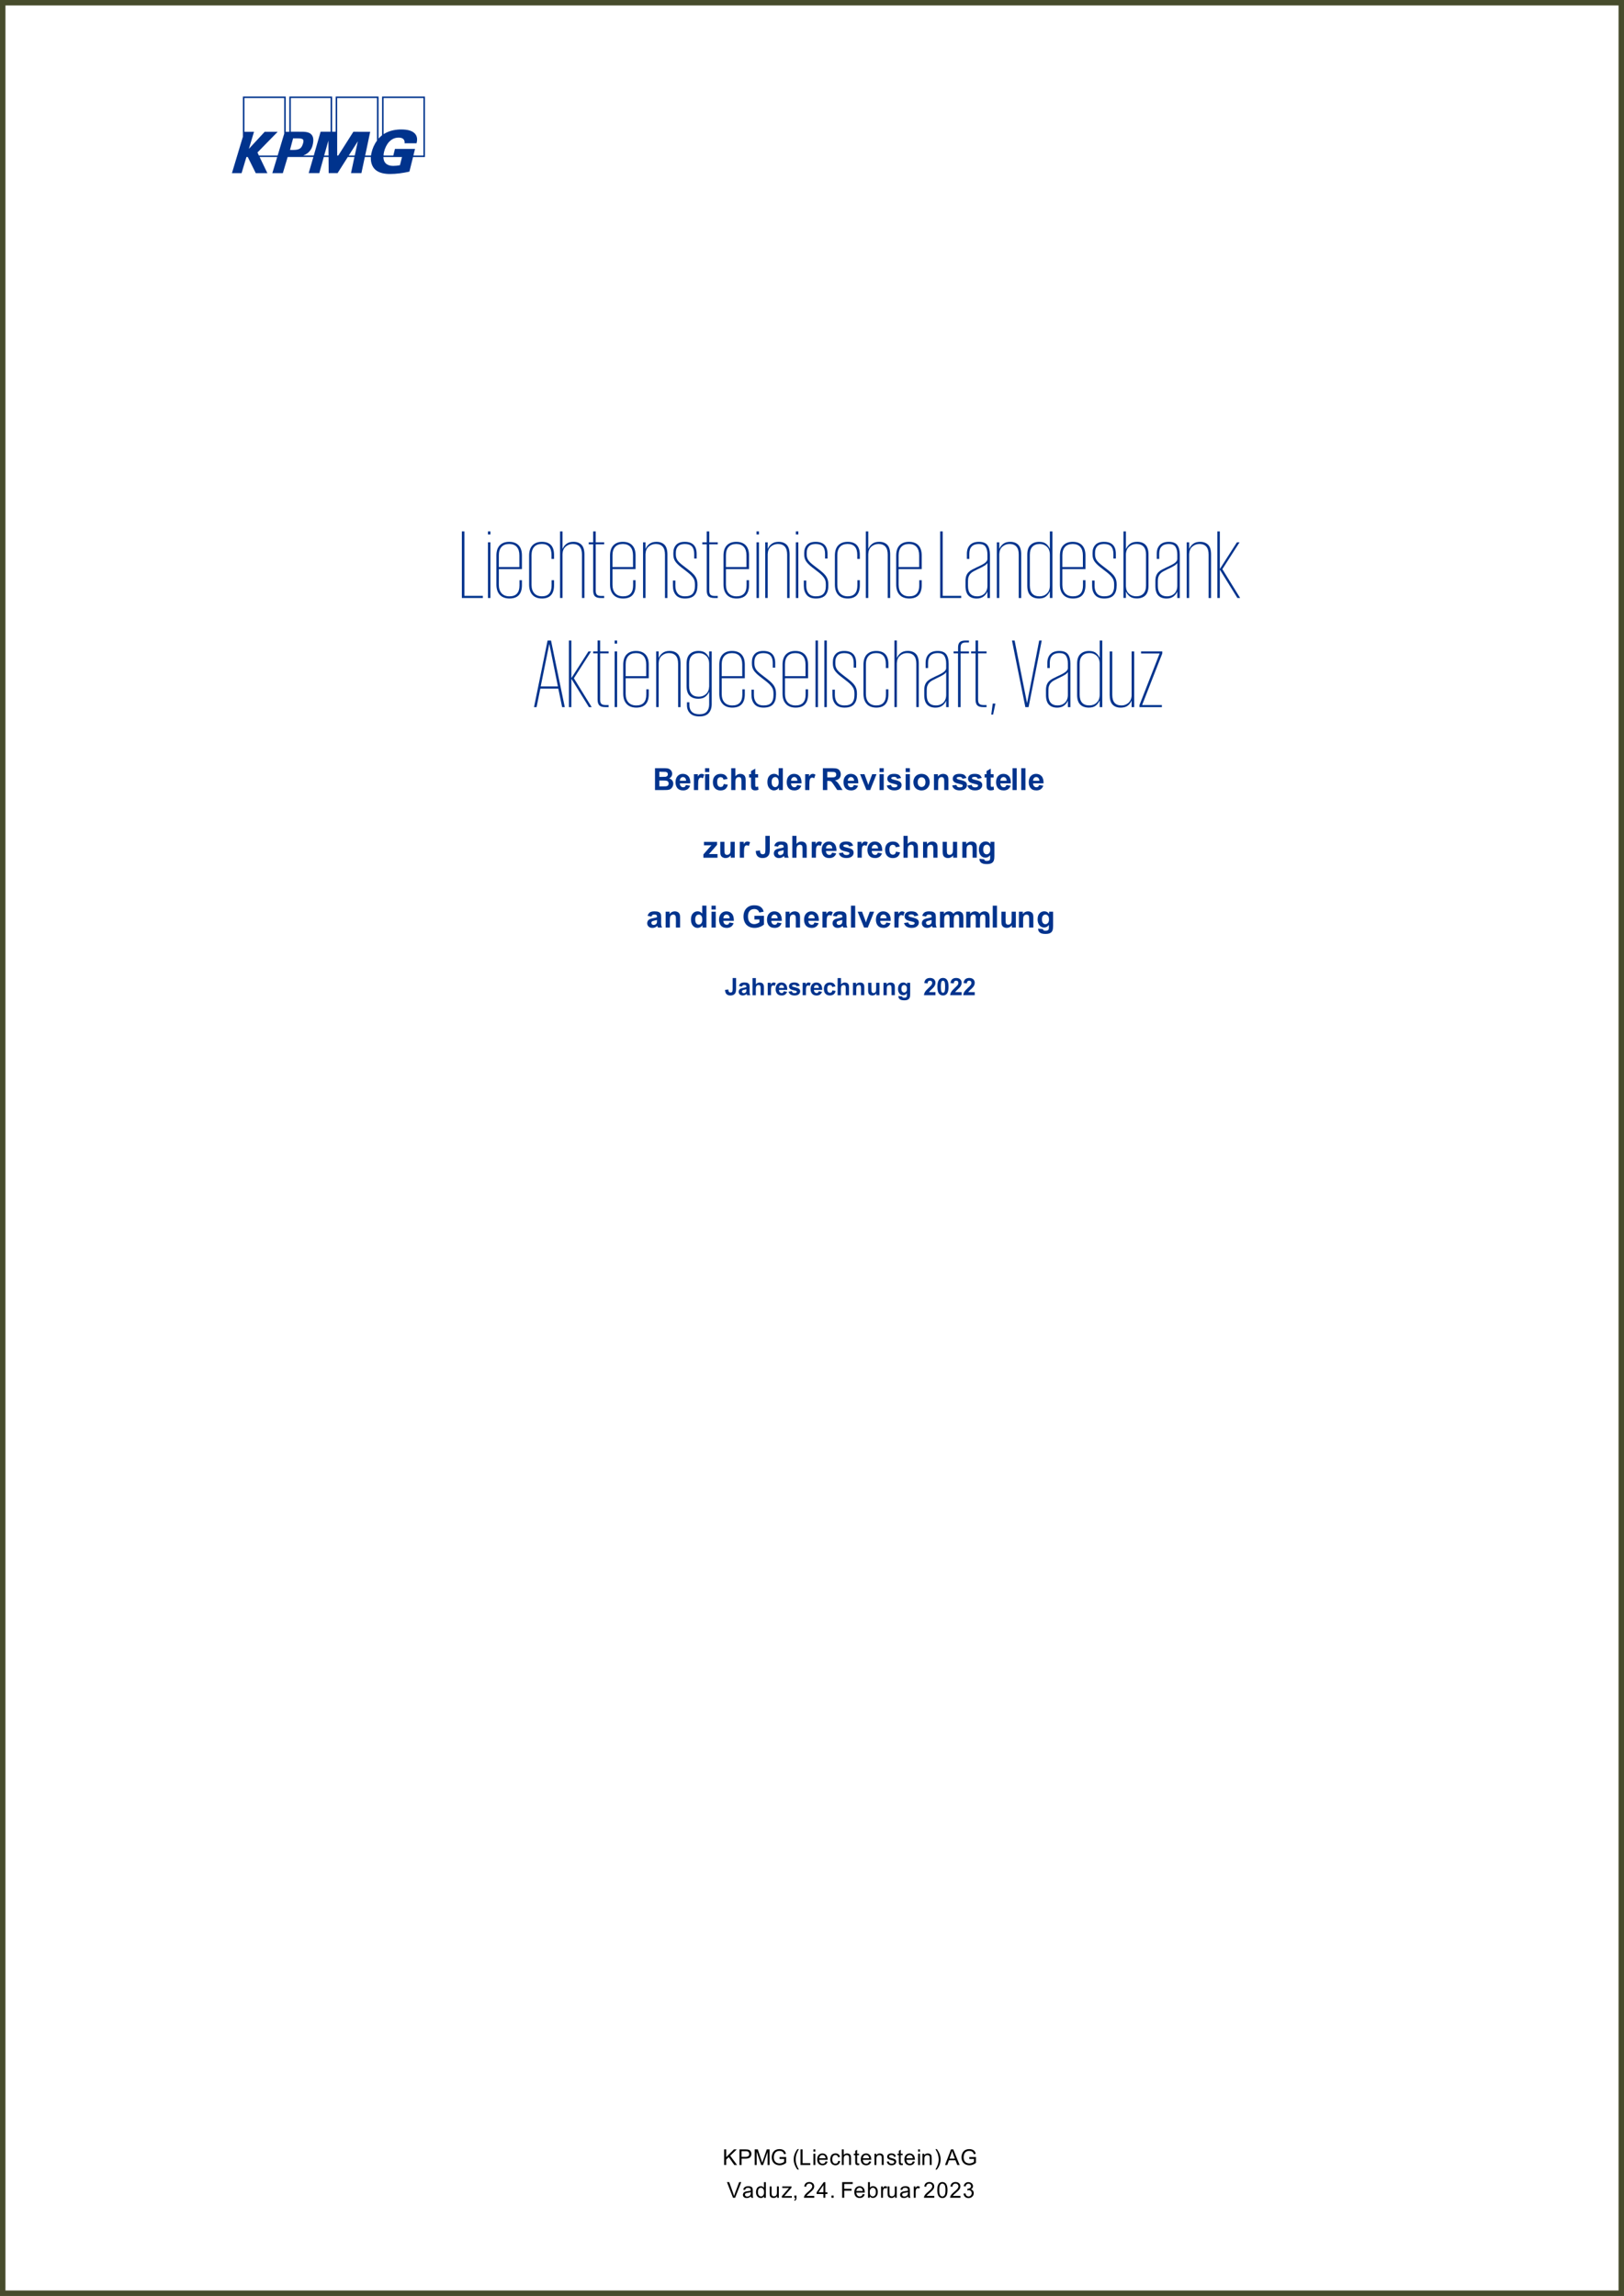 <?xml version="1.0" encoding="utf-8"?>
<!-- Generator: Adobe Illustrator 27.3.1, SVG Export Plug-In . SVG Version: 6.00 Build 0)  -->
<svg version="1.1" xmlns="http://www.w3.org/2000/svg" xmlns:xlink="http://www.w3.org/1999/xlink" x="0px" y="0px"
	 viewBox="0 0 595.2 841.6" style="enable-background:new 0 0 595.2 841.6;" xml:space="preserve">
<rect x="0" y="0" width="595.2" height="841.6" fill="#808080" stroke="none"/>
<style type="text/css">
	.st0{fill:#FFFFFF;}
	.st1{fill:#474C2D;}
	.st2{fill:#00338D;}
	.st3{fill-rule:evenodd;clip-rule:evenodd;fill:#E1E1E1;}
	.st4{fill:#E1E1E1;}
	.st5{clip-path:url(#SVGID_00000099661322388902034030000007051275246615050917_);}
	.st6{clip-path:url(#SVGID_00000057126168508727126400000008863254230114402966_);}
	.st7{clip-path:url(#SVGID_00000086682845805083286210000001298214786801303196_);}
	.st8{clip-path:url(#SVGID_00000035512491607926164370000010508322016476263608_);}
	.st9{fill-rule:evenodd;clip-rule:evenodd;fill:#00338D;}
</style>
<g id="Ebene_2">
	<g>
		<rect x="1" y="1" class="st0" width="593.2" height="839.6"/>
		<path class="st1" d="M593.2,2v837.6H2V2H593.2 M595.2,0H0v841.6h595.2V0L595.2,0z"/>
	</g>
</g>
<g id="Ebene_1">
	<g>
		<g>
			<g>
				<path d="M265.39,793.6v-5.73h0.76v2.84l2.84-2.84h1.03l-2.4,2.32l2.51,3.41h-1l-2.04-2.9l-0.94,0.91v1.98H265.39z"/>
				<path d="M271.02,793.6v-5.73h2.16c0.38,0,0.67,0.02,0.87,0.05c0.28,0.05,0.52,0.14,0.71,0.27s0.34,0.32,0.46,0.55
					s0.17,0.5,0.17,0.78c0,0.49-0.16,0.9-0.46,1.24s-0.87,0.51-1.68,0.51h-1.47v2.33H271.02z M271.77,790.6h1.48
					c0.49,0,0.84-0.09,1.04-0.27s0.31-0.44,0.31-0.77c0-0.24-0.06-0.44-0.18-0.62s-0.28-0.28-0.48-0.34
					c-0.13-0.03-0.36-0.05-0.71-0.05h-1.46V790.6z"/>
				<path d="M276.59,793.6v-5.73h1.14l1.36,4.05c0.12,0.38,0.22,0.66,0.27,0.85c0.07-0.21,0.17-0.51,0.3-0.92l1.37-3.98h1.02v5.73
					h-0.73v-4.79l-1.66,4.79h-0.68l-1.66-4.88v4.88H276.59z"/>
				<path d="M285.7,791.35v-0.67l2.43,0v2.12c-0.37,0.3-0.76,0.52-1.15,0.67s-0.8,0.22-1.22,0.22c-0.56,0-1.07-0.12-1.53-0.36
					s-0.81-0.59-1.04-1.04s-0.35-0.96-0.35-1.53c0-0.56,0.12-1.08,0.35-1.56s0.57-0.84,1.01-1.08s0.94-0.35,1.51-0.35
					c0.41,0,0.79,0.07,1.12,0.2s0.6,0.32,0.79,0.56s0.33,0.55,0.43,0.94l-0.68,0.19c-0.09-0.29-0.19-0.52-0.32-0.69
					s-0.31-0.3-0.55-0.4s-0.5-0.15-0.79-0.15c-0.35,0-0.65,0.05-0.9,0.16s-0.46,0.24-0.61,0.42s-0.28,0.36-0.36,0.57
					c-0.15,0.35-0.22,0.74-0.22,1.15c0,0.51,0.09,0.94,0.26,1.28s0.43,0.6,0.77,0.77s0.69,0.25,1.07,0.25
					c0.33,0,0.65-0.06,0.96-0.19s0.55-0.26,0.71-0.4v-1.07H285.7z"/>
				<path d="M292.28,795.28c-0.39-0.49-0.72-1.06-0.98-1.72s-0.4-1.34-0.4-2.04c0-0.62,0.1-1.21,0.3-1.78
					c0.23-0.66,0.6-1.32,1.09-1.97h0.5c-0.32,0.54-0.52,0.93-0.62,1.16c-0.16,0.36-0.28,0.73-0.38,1.12
					c-0.11,0.49-0.17,0.98-0.17,1.47c0,1.25,0.39,2.5,1.17,3.75H292.28z"/>
				<path d="M293.39,793.6v-5.73h0.76v5.05h2.82v0.68H293.39z"/>
				<path d="M298.13,788.68v-0.81h0.7v0.81H298.13z M298.13,793.6v-4.15h0.7v4.15H298.13z"/>
				<path d="M302.57,792.26l0.73,0.09c-0.11,0.42-0.33,0.75-0.64,0.99s-0.71,0.35-1.19,0.35c-0.61,0-1.09-0.19-1.44-0.56
					s-0.53-0.9-0.53-1.57c0-0.7,0.18-1.24,0.54-1.62s0.83-0.58,1.4-0.58c0.55,0,1.01,0.19,1.36,0.57s0.53,0.91,0.53,1.59
					c0,0.04,0,0.1,0,0.19h-3.09c0.03,0.46,0.16,0.8,0.39,1.05s0.52,0.36,0.87,0.36c0.26,0,0.48-0.07,0.66-0.2
					S302.46,792.56,302.57,792.26z M300.26,791.13h2.32c-0.03-0.35-0.12-0.61-0.27-0.79c-0.22-0.27-0.51-0.41-0.87-0.41
					c-0.32,0-0.59,0.11-0.81,0.32S300.28,790.77,300.26,791.13z"/>
				<path d="M307.23,792.08l0.69,0.09c-0.08,0.48-0.27,0.85-0.58,1.12s-0.69,0.4-1.15,0.4c-0.57,0-1.02-0.19-1.37-0.56
					s-0.52-0.9-0.52-1.6c0-0.45,0.07-0.84,0.22-1.18s0.37-0.59,0.68-0.76s0.63-0.25,0.99-0.25c0.45,0,0.82,0.11,1.11,0.34
					s0.47,0.55,0.55,0.97l-0.68,0.11c-0.07-0.28-0.18-0.49-0.35-0.63s-0.37-0.21-0.6-0.21c-0.35,0-0.64,0.13-0.86,0.38
					s-0.33,0.66-0.33,1.21c0,0.56,0.11,0.96,0.32,1.21s0.49,0.38,0.84,0.38c0.28,0,0.51-0.08,0.69-0.25S307.18,792.43,307.23,792.08
					z"/>
				<path d="M308.52,793.6v-5.73h0.7v2.05c0.33-0.38,0.74-0.57,1.24-0.57c0.31,0,0.57,0.06,0.8,0.18s0.39,0.29,0.49,0.5
					s0.15,0.52,0.15,0.93v2.63h-0.7v-2.63c0-0.35-0.08-0.61-0.23-0.77s-0.37-0.24-0.65-0.24c-0.21,0-0.4,0.05-0.59,0.16
					s-0.31,0.25-0.39,0.44s-0.12,0.44-0.12,0.77v2.27H308.52z"/>
				<path d="M314.85,792.97l0.1,0.62c-0.2,0.04-0.38,0.06-0.53,0.06c-0.25,0-0.45-0.04-0.59-0.12s-0.24-0.19-0.3-0.32
					s-0.09-0.41-0.09-0.83V790h-0.52v-0.55h0.52v-1.03l0.7-0.42v1.45h0.71V790h-0.71v2.43c0,0.2,0.01,0.33,0.04,0.39
					s0.07,0.1,0.12,0.14s0.14,0.05,0.24,0.05C314.62,793,314.72,792.99,314.85,792.97z"/>
				<path d="M318.55,792.26l0.73,0.09c-0.11,0.42-0.33,0.75-0.64,0.99s-0.71,0.35-1.19,0.35c-0.61,0-1.09-0.19-1.44-0.56
					s-0.53-0.9-0.53-1.57c0-0.7,0.18-1.24,0.54-1.62s0.83-0.58,1.4-0.58c0.55,0,1.01,0.19,1.36,0.57s0.53,0.91,0.53,1.59
					c0,0.04,0,0.1,0,0.19h-3.09c0.03,0.46,0.16,0.8,0.39,1.05s0.52,0.36,0.87,0.36c0.26,0,0.48-0.07,0.66-0.2
					S318.45,792.56,318.55,792.26z M316.24,791.13h2.32c-0.03-0.35-0.12-0.61-0.27-0.79c-0.22-0.27-0.51-0.41-0.87-0.41
					c-0.32,0-0.59,0.11-0.81,0.32S316.27,790.77,316.24,791.13z"/>
				<path d="M320.5,793.6v-4.15h0.63v0.59c0.3-0.46,0.75-0.68,1.32-0.68c0.25,0,0.48,0.04,0.69,0.13s0.37,0.21,0.47,0.35
					s0.18,0.32,0.22,0.52c0.03,0.13,0.04,0.36,0.04,0.68v2.55h-0.7v-2.52c0-0.29-0.03-0.5-0.08-0.64s-0.15-0.25-0.29-0.34
					s-0.3-0.13-0.49-0.13c-0.3,0-0.56,0.09-0.78,0.29s-0.33,0.55-0.33,1.08v2.27H320.5z"/>
				<path d="M325.02,792.36l0.7-0.11c0.04,0.28,0.15,0.49,0.33,0.64s0.43,0.22,0.75,0.22c0.32,0,0.56-0.07,0.72-0.2
					s0.23-0.29,0.23-0.46c0-0.16-0.07-0.28-0.21-0.38c-0.1-0.06-0.34-0.14-0.72-0.24c-0.52-0.13-0.87-0.24-1.07-0.34
					s-0.35-0.23-0.45-0.39s-0.15-0.35-0.15-0.56c0-0.18,0.04-0.36,0.13-0.51s0.2-0.29,0.35-0.39c0.11-0.08,0.26-0.15,0.45-0.21
					s0.39-0.08,0.61-0.08c0.33,0,0.61,0.05,0.86,0.14s0.43,0.22,0.54,0.38s0.2,0.37,0.24,0.64l-0.69,0.09
					c-0.03-0.21-0.12-0.38-0.27-0.5s-0.36-0.18-0.63-0.18c-0.32,0-0.55,0.05-0.69,0.16s-0.21,0.23-0.21,0.38
					c0,0.09,0.03,0.17,0.09,0.25c0.06,0.08,0.15,0.14,0.27,0.19c0.07,0.03,0.28,0.09,0.62,0.18c0.5,0.13,0.84,0.24,1.04,0.33
					s0.35,0.21,0.46,0.37s0.17,0.36,0.17,0.6c0,0.23-0.07,0.46-0.21,0.66s-0.33,0.37-0.59,0.48s-0.55,0.17-0.88,0.17
					c-0.54,0-0.95-0.11-1.23-0.34S325.1,792.8,325.02,792.36z"/>
				<path d="M330.83,792.97l0.1,0.62c-0.2,0.04-0.38,0.06-0.53,0.06c-0.25,0-0.45-0.04-0.59-0.12s-0.24-0.19-0.3-0.32
					s-0.09-0.41-0.09-0.83V790h-0.52v-0.55h0.52v-1.03l0.7-0.42v1.45h0.71V790h-0.71v2.43c0,0.2,0.01,0.33,0.04,0.39
					s0.07,0.1,0.12,0.14s0.14,0.05,0.24,0.05C330.6,793,330.71,792.99,330.83,792.97z"/>
				<path d="M334.54,792.26l0.73,0.09c-0.11,0.42-0.33,0.75-0.64,0.99s-0.71,0.35-1.19,0.35c-0.61,0-1.09-0.19-1.44-0.56
					s-0.53-0.9-0.53-1.57c0-0.7,0.18-1.24,0.54-1.62s0.83-0.58,1.4-0.58c0.55,0,1.01,0.19,1.36,0.57s0.53,0.91,0.53,1.59
					c0,0.04,0,0.1,0,0.19h-3.09c0.03,0.46,0.16,0.8,0.39,1.05s0.52,0.36,0.87,0.36c0.26,0,0.48-0.07,0.66-0.2
					S334.43,792.56,334.54,792.26z M332.23,791.13h2.32c-0.03-0.35-0.12-0.61-0.27-0.79c-0.22-0.27-0.51-0.41-0.87-0.41
					c-0.32,0-0.59,0.11-0.81,0.32S332.25,790.77,332.23,791.13z"/>
				<path d="M336.49,788.68v-0.81h0.7v0.81H336.49z M336.49,793.6v-4.15h0.7v4.15H336.49z"/>
				<path d="M338.09,793.6v-4.15h0.63v0.59c0.3-0.46,0.75-0.68,1.32-0.68c0.25,0,0.48,0.04,0.69,0.13s0.37,0.21,0.47,0.35
					s0.18,0.32,0.22,0.52c0.03,0.13,0.04,0.36,0.04,0.68v2.55h-0.7v-2.52c0-0.29-0.03-0.5-0.08-0.64s-0.15-0.25-0.29-0.34
					s-0.3-0.13-0.49-0.13c-0.3,0-0.56,0.09-0.78,0.29s-0.33,0.55-0.33,1.08v2.27H338.09z"/>
				<path d="M343.35,795.28h-0.5c0.78-1.25,1.17-2.5,1.17-3.75c0-0.49-0.06-0.98-0.17-1.46c-0.09-0.39-0.21-0.77-0.37-1.12
					c-0.1-0.23-0.31-0.62-0.63-1.17h0.5c0.49,0.65,0.85,1.31,1.09,1.97c0.2,0.57,0.3,1.16,0.3,1.78c0,0.7-0.13,1.38-0.4,2.04
					S343.73,794.79,343.35,795.28z"/>
				<path d="M346.35,793.6l2.2-5.73h0.82l2.34,5.73h-0.86l-0.67-1.73h-2.39l-0.63,1.73H346.35z M348,791.25h1.94l-0.6-1.59
					c-0.18-0.48-0.32-0.88-0.41-1.19c-0.07,0.37-0.18,0.73-0.31,1.09L348,791.25z"/>
				<path d="M355.26,791.35v-0.67l2.43,0v2.12c-0.37,0.3-0.76,0.52-1.15,0.67s-0.8,0.22-1.22,0.22c-0.56,0-1.07-0.12-1.53-0.36
					s-0.81-0.59-1.04-1.04s-0.35-0.96-0.35-1.53c0-0.56,0.12-1.08,0.35-1.56s0.57-0.84,1.01-1.08s0.94-0.35,1.51-0.35
					c0.41,0,0.79,0.07,1.12,0.2s0.6,0.32,0.79,0.56s0.33,0.55,0.43,0.94l-0.68,0.19c-0.09-0.29-0.19-0.52-0.32-0.69
					s-0.31-0.3-0.55-0.4s-0.5-0.15-0.79-0.15c-0.35,0-0.65,0.05-0.9,0.16s-0.46,0.24-0.61,0.42s-0.28,0.36-0.36,0.57
					c-0.15,0.35-0.22,0.74-0.22,1.15c0,0.51,0.09,0.94,0.26,1.28s0.43,0.6,0.77,0.77s0.69,0.25,1.07,0.25
					c0.33,0,0.65-0.06,0.96-0.19s0.55-0.26,0.71-0.4v-1.07H355.26z"/>
			</g>
			<g>
				<path d="M268.65,805.6l-2.22-5.73h0.82l1.49,4.16c0.12,0.33,0.22,0.65,0.3,0.94c0.09-0.31,0.19-0.62,0.31-0.94l1.55-4.16h0.77
					l-2.24,5.73H268.65z"/>
				<path d="M275.23,805.09c-0.26,0.22-0.51,0.38-0.75,0.47s-0.5,0.14-0.78,0.14c-0.46,0-0.81-0.11-1.05-0.33s-0.37-0.51-0.37-0.85
					c0-0.2,0.05-0.39,0.14-0.56s0.21-0.3,0.36-0.4s0.32-0.18,0.51-0.23c0.14-0.04,0.35-0.07,0.62-0.11
					c0.57-0.07,0.99-0.15,1.25-0.24c0-0.1,0-0.16,0-0.18c0-0.29-0.07-0.49-0.2-0.61c-0.18-0.16-0.45-0.24-0.8-0.24
					c-0.33,0-0.58,0.06-0.73,0.17s-0.27,0.32-0.35,0.62l-0.69-0.09c0.06-0.29,0.17-0.53,0.31-0.71s0.35-0.32,0.62-0.42
					s0.58-0.15,0.94-0.15c0.35,0,0.64,0.04,0.86,0.12s0.38,0.19,0.49,0.31s0.18,0.29,0.22,0.48c0.02,0.12,0.04,0.34,0.04,0.65v0.94
					c0,0.65,0.01,1.07,0.04,1.24s0.09,0.34,0.18,0.5h-0.73C275.3,805.45,275.25,805.28,275.23,805.09z M275.18,803.52
					c-0.25,0.1-0.64,0.19-1.15,0.27c-0.29,0.04-0.49,0.09-0.61,0.14s-0.21,0.13-0.28,0.23s-0.1,0.21-0.1,0.33
					c0,0.19,0.07,0.34,0.21,0.47s0.35,0.19,0.62,0.19c0.27,0,0.51-0.06,0.72-0.18s0.37-0.28,0.46-0.49c0.08-0.16,0.11-0.39,0.11-0.7
					V803.52z"/>
				<path d="M280.01,805.6v-0.52c-0.26,0.41-0.65,0.62-1.16,0.62c-0.33,0-0.63-0.09-0.91-0.27s-0.49-0.44-0.64-0.76
					s-0.23-0.7-0.23-1.13c0-0.41,0.07-0.79,0.21-1.13s0.34-0.6,0.62-0.78s0.58-0.27,0.93-0.27c0.25,0,0.47,0.05,0.67,0.16
					s0.35,0.24,0.48,0.41v-2.05h0.7v5.73H280.01z M277.79,803.53c0,0.53,0.11,0.93,0.34,1.19s0.49,0.39,0.79,0.39
					c0.31,0,0.57-0.13,0.78-0.38s0.32-0.63,0.32-1.15c0-0.57-0.11-0.98-0.33-1.25s-0.49-0.4-0.81-0.4c-0.31,0-0.57,0.13-0.78,0.38
					S277.79,802.98,277.79,803.53z"/>
				<path d="M284.83,805.6v-0.61c-0.32,0.47-0.76,0.7-1.32,0.7c-0.25,0-0.47-0.05-0.69-0.14s-0.37-0.21-0.47-0.35
					s-0.17-0.32-0.22-0.52c-0.03-0.14-0.04-0.36-0.04-0.66v-2.57h0.7v2.3c0,0.37,0.01,0.61,0.04,0.74c0.04,0.18,0.14,0.33,0.28,0.44
					s0.32,0.16,0.53,0.16s0.41-0.05,0.59-0.16s0.32-0.25,0.39-0.44s0.12-0.46,0.12-0.81v-2.22h0.7v4.15H284.83z"/>
				<path d="M286.54,805.6v-0.57l2.64-3.03c-0.3,0.02-0.56,0.02-0.79,0.02h-1.69v-0.57h3.39v0.46l-2.25,2.63l-0.43,0.48
					c0.32-0.02,0.61-0.04,0.89-0.04h1.92v0.61H286.54z"/>
			</g>
			<g>
				<path d="M291.11,805.6v-0.8h0.8v0.8c0,0.29-0.05,0.53-0.16,0.71s-0.27,0.32-0.5,0.42l-0.2-0.3c0.15-0.07,0.26-0.16,0.33-0.29
					s0.11-0.31,0.12-0.54H291.11z"/>
			</g>
			<g>
				<path d="M298.43,804.92v0.68h-3.79c0-0.17,0.02-0.33,0.08-0.49c0.1-0.26,0.25-0.51,0.46-0.76s0.52-0.54,0.92-0.87
					c0.62-0.51,1.04-0.92,1.26-1.21s0.33-0.58,0.33-0.85c0-0.28-0.1-0.51-0.3-0.71s-0.46-0.29-0.78-0.29c-0.34,0-0.61,0.1-0.81,0.3
					s-0.31,0.48-0.31,0.84l-0.72-0.07c0.05-0.54,0.24-0.95,0.56-1.23s0.76-0.42,1.3-0.42c0.55,0,0.98,0.15,1.3,0.46
					s0.48,0.68,0.48,1.13c0,0.23-0.05,0.45-0.14,0.68s-0.25,0.45-0.47,0.7s-0.58,0.58-1.08,1.01c-0.42,0.35-0.69,0.59-0.81,0.72
					s-0.22,0.25-0.3,0.38H298.43z"/>
				<path d="M301.78,805.6v-1.37h-2.48v-0.64l2.61-3.71h0.57v3.71h0.77v0.64h-0.77v1.37H301.78z M301.78,803.58V801l-1.79,2.58
					H301.78z"/>
			</g>
			<g>
				<path d="M304.73,805.6v-0.8h0.8v0.8H304.73z"/>
				<path d="M308.66,805.6v-5.73h3.86v0.68h-3.11v1.77h2.69V803h-2.69v2.6H308.66z"/>
				<path d="M316.18,804.26l0.73,0.09c-0.11,0.42-0.33,0.75-0.64,0.99s-0.71,0.35-1.19,0.35c-0.61,0-1.09-0.19-1.44-0.56
					s-0.53-0.9-0.53-1.57c0-0.7,0.18-1.24,0.54-1.62s0.83-0.58,1.4-0.58c0.55,0,1.01,0.19,1.36,0.57s0.53,0.91,0.53,1.59
					c0,0.04,0,0.1,0,0.19h-3.09c0.03,0.46,0.16,0.8,0.39,1.05s0.52,0.36,0.87,0.36c0.26,0,0.48-0.07,0.66-0.2
					S316.07,804.56,316.18,804.26z M313.87,803.13h2.32c-0.03-0.35-0.12-0.61-0.27-0.79c-0.22-0.27-0.51-0.41-0.87-0.41
					c-0.32,0-0.59,0.11-0.81,0.32S313.89,802.77,313.87,803.13z"/>
				<path d="M318.78,805.6h-0.65v-5.73h0.7v2.04c0.3-0.37,0.68-0.56,1.14-0.56c0.25,0,0.5,0.05,0.72,0.15s0.42,0.25,0.56,0.43
					s0.26,0.41,0.35,0.67s0.12,0.54,0.12,0.84c0,0.71-0.18,1.26-0.53,1.65s-0.77,0.58-1.27,0.58c-0.49,0-0.87-0.2-1.15-0.61V805.6z
					 M318.77,803.49c0,0.5,0.07,0.86,0.2,1.08c0.22,0.36,0.52,0.54,0.9,0.54c0.31,0,0.57-0.13,0.8-0.4s0.34-0.67,0.34-1.19
					c0-0.54-0.11-0.94-0.32-1.2s-0.47-0.39-0.78-0.39c-0.31,0-0.57,0.13-0.8,0.4S318.77,802.99,318.77,803.49z"/>
				<path d="M322.92,805.6v-4.15h0.63v0.63c0.16-0.29,0.31-0.49,0.45-0.58s0.29-0.14,0.45-0.14c0.24,0,0.48,0.08,0.72,0.23
					l-0.24,0.65c-0.17-0.1-0.34-0.15-0.52-0.15c-0.15,0-0.29,0.05-0.41,0.14s-0.21,0.22-0.26,0.38c-0.08,0.25-0.12,0.52-0.12,0.82
					v2.17H322.92z"/>
				<path d="M328.04,805.6v-0.61c-0.32,0.47-0.76,0.7-1.32,0.7c-0.25,0-0.47-0.05-0.69-0.14s-0.37-0.21-0.47-0.35
					s-0.17-0.32-0.22-0.52c-0.03-0.14-0.04-0.36-0.04-0.66v-2.57h0.7v2.3c0,0.37,0.01,0.61,0.04,0.74c0.04,0.18,0.14,0.33,0.28,0.44
					s0.32,0.16,0.53,0.16s0.41-0.05,0.59-0.16s0.32-0.25,0.39-0.44s0.12-0.46,0.12-0.81v-2.22h0.7v4.15H328.04z"/>
				<path d="M332.83,805.09c-0.26,0.22-0.51,0.38-0.75,0.47s-0.5,0.14-0.78,0.14c-0.46,0-0.81-0.11-1.05-0.33s-0.37-0.51-0.37-0.85
					c0-0.2,0.05-0.39,0.14-0.56s0.21-0.3,0.36-0.4s0.32-0.18,0.51-0.23c0.14-0.04,0.35-0.07,0.62-0.11
					c0.57-0.07,0.99-0.15,1.25-0.24c0-0.1,0-0.16,0-0.18c0-0.29-0.07-0.49-0.2-0.61c-0.18-0.16-0.45-0.24-0.8-0.24
					c-0.33,0-0.58,0.06-0.73,0.17s-0.27,0.32-0.35,0.62l-0.69-0.09c0.06-0.29,0.17-0.53,0.31-0.71s0.35-0.32,0.62-0.42
					s0.58-0.15,0.94-0.15c0.35,0,0.64,0.04,0.86,0.12s0.38,0.19,0.49,0.31s0.18,0.29,0.22,0.48c0.02,0.12,0.04,0.34,0.04,0.65v0.94
					c0,0.65,0.01,1.07,0.04,1.24s0.09,0.34,0.18,0.5h-0.73C332.89,805.45,332.85,805.28,332.83,805.09z M332.77,803.52
					c-0.25,0.1-0.64,0.19-1.15,0.27c-0.29,0.04-0.49,0.09-0.61,0.14s-0.21,0.13-0.28,0.23s-0.1,0.21-0.1,0.33
					c0,0.19,0.07,0.34,0.21,0.47s0.35,0.19,0.62,0.19c0.27,0,0.51-0.06,0.72-0.18s0.37-0.28,0.46-0.49c0.08-0.16,0.11-0.39,0.11-0.7
					V803.52z"/>
				<path d="M334.9,805.6v-4.15h0.63v0.63c0.16-0.29,0.31-0.49,0.45-0.58s0.29-0.14,0.45-0.14c0.24,0,0.48,0.08,0.72,0.23
					l-0.24,0.65c-0.17-0.1-0.34-0.15-0.52-0.15c-0.15,0-0.29,0.05-0.41,0.14s-0.21,0.22-0.26,0.38c-0.08,0.25-0.12,0.52-0.12,0.82
					v2.17H334.9z"/>
				<path d="M342.42,804.92v0.68h-3.79c0-0.17,0.02-0.33,0.08-0.49c0.1-0.26,0.25-0.51,0.46-0.76s0.52-0.54,0.92-0.87
					c0.62-0.51,1.04-0.92,1.26-1.21s0.33-0.58,0.33-0.85c0-0.28-0.1-0.51-0.3-0.71s-0.46-0.29-0.78-0.29c-0.34,0-0.61,0.1-0.81,0.3
					s-0.31,0.48-0.31,0.84l-0.72-0.07c0.05-0.54,0.24-0.95,0.56-1.23s0.76-0.42,1.3-0.42c0.55,0,0.98,0.15,1.3,0.46
					s0.48,0.68,0.48,1.13c0,0.23-0.05,0.45-0.14,0.68s-0.25,0.45-0.47,0.7s-0.58,0.58-1.08,1.01c-0.42,0.35-0.69,0.59-0.81,0.72
					s-0.22,0.25-0.3,0.38H342.42z"/>
				<path d="M343.52,802.78c0-0.68,0.07-1.22,0.21-1.63s0.35-0.73,0.62-0.96s0.62-0.34,1.04-0.34c0.31,0,0.58,0.06,0.81,0.19
					s0.42,0.3,0.57,0.54s0.27,0.52,0.36,0.85s0.13,0.79,0.13,1.35c0,0.67-0.07,1.21-0.21,1.63s-0.34,0.73-0.62,0.96
					s-0.62,0.34-1.04,0.34c-0.55,0-0.99-0.2-1.3-0.59C343.71,804.63,343.52,803.85,343.52,802.78z M344.24,802.78
					c0,0.94,0.11,1.57,0.33,1.88s0.49,0.47,0.81,0.47s0.59-0.16,0.81-0.47s0.33-0.94,0.33-1.88c0-0.94-0.11-1.57-0.33-1.88
					s-0.49-0.46-0.82-0.46c-0.32,0-0.58,0.14-0.77,0.41C344.36,801.19,344.24,801.84,344.24,802.78z"/>
				<path d="M352.01,804.92v0.68h-3.79c0-0.17,0.02-0.33,0.08-0.49c0.1-0.26,0.25-0.51,0.46-0.76s0.52-0.54,0.92-0.87
					c0.62-0.51,1.04-0.92,1.26-1.21s0.33-0.58,0.33-0.85c0-0.28-0.1-0.51-0.3-0.71s-0.46-0.29-0.78-0.29c-0.34,0-0.61,0.1-0.81,0.3
					s-0.31,0.48-0.31,0.84l-0.72-0.07c0.05-0.54,0.24-0.95,0.56-1.23s0.76-0.42,1.3-0.42c0.55,0,0.98,0.15,1.3,0.46
					s0.48,0.68,0.48,1.13c0,0.23-0.05,0.45-0.14,0.68s-0.25,0.45-0.47,0.7s-0.58,0.58-1.08,1.01c-0.42,0.35-0.69,0.59-0.81,0.72
					s-0.22,0.25-0.3,0.38H352.01z"/>
			</g>
			<g>
				<path d="M353.13,804.09l0.7-0.09c0.08,0.4,0.22,0.69,0.41,0.86s0.43,0.26,0.71,0.26c0.33,0,0.61-0.11,0.84-0.34
					s0.34-0.51,0.34-0.85c0-0.32-0.11-0.59-0.32-0.8s-0.48-0.31-0.8-0.31c-0.13,0-0.3,0.03-0.5,0.08l0.08-0.62
					c0.05,0,0.08,0.01,0.11,0.01c0.3,0,0.57-0.08,0.81-0.23s0.36-0.4,0.36-0.72c0-0.26-0.09-0.47-0.26-0.64s-0.4-0.25-0.68-0.25
					c-0.27,0-0.5,0.09-0.68,0.26s-0.3,0.43-0.35,0.77l-0.7-0.12c0.09-0.47,0.28-0.84,0.59-1.1s0.68-0.39,1.14-0.39
					c0.31,0,0.6,0.07,0.86,0.2s0.46,0.32,0.6,0.55s0.21,0.48,0.21,0.74c0,0.25-0.07,0.47-0.2,0.68s-0.33,0.36-0.59,0.48
					c0.34,0.08,0.6,0.24,0.79,0.49s0.28,0.55,0.28,0.92c0,0.5-0.18,0.92-0.55,1.27s-0.83,0.52-1.38,0.52c-0.5,0-0.92-0.15-1.25-0.45
					S353.18,804.56,353.13,804.09z"/>
			</g>
			<g>
				<path class="st2" d="M140.03,35.38v14.18c-0.48,0.4-0.92,0.81-1.29,1.25V35.38h-15.72v12.91h-1.29V35.38h-15.7v12.94h-1.31
					V35.38h-15.7v14.74L85,63.47h3.54l1.77-5.91h0.5l2.93,5.91H98l-2.85-5.91h6.45l-1.79,5.91h3.85l1.77-5.91h0.83h1.23h0.08h7.28
					l-1.71,5.89h3.89l1.64-5.89h1.75l0.04,5.89h3.27l3.74-5.89h2.43l-1.25,5.89h3.81l1.25-5.89h2.2c-0.08,1.83,0.4,3.47,1.6,4.6
					c1.48,1.37,3.76,1.62,5.45,1.62c2.29,0,4.68-0.33,7.09-0.87l1.33-5.34h4.37V35.38H140.03z M104.15,49.06l-0.23,0.75l-2.08,6.95
					l-0.08,0.25h-6.88l-0.52-1.12l7.4-7.57H97l-5.78,6.24l1.87-6.24h-3.51V35.94h14.58V49.06z M108.21,54.93L108.21,54.93
					c-0.15,0.02-0.29,0.02-0.46,0.02c-0.21,0-0.37,0.02-0.54,0.02l-0.92-0.02l0.42-1.6l0.21-0.79l0.5-1.85h0.62h0.73
					c1.23,0,2.02,0.06,2.29,0.46c0.23,0.29,0.21,0.81-0.06,1.6C110.56,54.12,110,54.8,108.21,54.93 M118.81,57.01l1.54-5.45
					l0.06,5.45H118.81z M121.16,48.29h-3.66l-2.5,8.71h-3.87c1.95-0.73,3.16-2.12,3.54-4.2c0.31-1.6,0.17-2.66-0.5-3.45
					c-0.98-1.16-2.95-1.06-4.7-1.06h-2.89V35.94h14.58V48.29z M130.02,57.01h-2.2l3.33-5.22L130.02,57.01z M138.16,48.54v3.02
					c-1.02,1.39-1.64,2.93-1.93,4.18c-0.12,0.42-0.21,0.85-0.25,1.27h-2.14l1.83-8.69l-6.16-0.02l-5.53,8.71h-0.4V35.94h14.58V48.54
					z M146.58,60.56c-0.83,0.15-1.66,0.25-2.45,0.25c-2.1,0-3.58-0.98-3.6-3.24h6.8L146.58,60.56z M155.19,57.01h-3.68l0.6-2.43
					h-7.36l-0.6,2.43h-3.56v-0.5c0.06-0.27,0.1-0.56,0.17-0.87c0.64-2.62,2.37-5.2,5.34-5.2c1.19,0,2.35,0.44,2.18,2.08h4.39
					c0.17-0.77,0.46-2.06-0.35-3.24c-0.94-1.31-2.83-1.83-5.26-1.83c-1.73,0-4.26,0.29-6.47,1.73V35.94h14.6V57.01z"/>
			</g>
			<g>
				<path class="st2" d="M169.26,194.79h0.94v23.62h6.77v0.79h-7.7V194.79z"/>
				<path class="st2" d="M178.84,194.79h0.9v1.12h-0.9V194.79z M178.84,198.79h0.9v20.41h-0.9V198.79z"/>
				<path class="st2" d="M191.29,212.68v1.8c0,3.26-1.52,4.9-4.57,4.9c-1.51,0-2.69-0.44-3.53-1.33c-0.84-0.89-1.26-2.15-1.26-3.78
					v-10.62c0-1.63,0.41-2.88,1.22-3.74c0.82-0.86,1.97-1.3,3.46-1.3c1.51,0,2.67,0.43,3.47,1.28c0.8,0.85,1.21,2.09,1.21,3.73v5
					h-8.46v5.72c0,1.34,0.34,2.39,1.01,3.13c0.67,0.74,1.63,1.12,2.88,1.12c2.45,0,3.67-1.34,3.67-4.03v-1.87H191.29z
					 M182.83,207.86h7.52v-4.28c0-1.34-0.32-2.38-0.95-3.1c-0.64-0.72-1.57-1.08-2.79-1.08s-2.16,0.36-2.81,1.08
					c-0.65,0.72-0.97,1.75-0.97,3.1V207.86z"/>
				<path class="st2" d="M203.06,212.68v1.8c0,3.26-1.48,4.9-4.43,4.9c-1.51,0-2.68-0.44-3.49-1.33c-0.82-0.89-1.22-2.15-1.22-3.78
					v-10.62c0-1.63,0.41-2.88,1.22-3.74c0.82-0.86,1.97-1.3,3.46-1.3c2.98,0,4.46,1.61,4.46,4.82v1.44h-0.94v-1.48
					c0-2.66-1.18-4-3.53-4c-1.22,0-2.16,0.36-2.81,1.08c-0.65,0.72-0.97,1.75-0.97,3.1v10.76c0,1.34,0.33,2.39,0.99,3.13
					c0.66,0.74,1.6,1.12,2.83,1.12c2.35,0,3.53-1.34,3.53-4.03v-1.87H203.06z"/>
				<path class="st2" d="M213.29,203.29c0-2.59-1.13-3.89-3.38-3.89c-0.96,0-1.81,0.31-2.56,0.94s-1.14,1.55-1.19,2.77v16.09h-0.9
					v-24.41h0.9v6.37h0.04c0.29-0.7,0.75-1.3,1.39-1.8s1.49-0.76,2.57-0.76c1.27,0,2.26,0.37,2.97,1.1
					c0.71,0.73,1.06,1.91,1.06,3.55v15.95h-0.9V203.29z"/>
				<path class="st2" d="M215.77,198.79h1.62v-4h0.94v4h3.1v0.72h-3.1v16.96c0,0.72,0.15,1.23,0.45,1.53
					c0.3,0.3,0.82,0.45,1.57,0.45h1.08v0.76h-1.15c-1.08,0-1.83-0.22-2.25-0.65s-0.63-1.14-0.63-2.12v-16.92h-1.62V198.79z"/>
				<path class="st2" d="M232.94,212.68v1.8c0,3.26-1.52,4.9-4.57,4.9c-1.51,0-2.69-0.44-3.53-1.33c-0.84-0.89-1.26-2.15-1.26-3.78
					v-10.62c0-1.63,0.41-2.88,1.22-3.74c0.82-0.86,1.97-1.3,3.46-1.3c1.51,0,2.67,0.43,3.47,1.28c0.8,0.85,1.21,2.09,1.21,3.73v5
					h-8.46v5.72c0,1.34,0.34,2.39,1.01,3.13c0.67,0.74,1.63,1.12,2.88,1.12c2.45,0,3.67-1.34,3.67-4.03v-1.87H232.94z
					 M224.48,207.86h7.52v-4.28c0-1.34-0.32-2.38-0.95-3.1c-0.64-0.72-1.57-1.08-2.79-1.08s-2.16,0.36-2.81,1.08
					c-0.65,0.72-0.97,1.75-0.97,3.1V207.86z"/>
				<path class="st2" d="M243.71,203.29c0-2.59-1.13-3.89-3.38-3.89c-0.96,0-1.81,0.31-2.56,0.94s-1.14,1.55-1.19,2.77v16.09h-0.9
					v-20.41h0.9v2.38h0.04c0.29-0.7,0.75-1.3,1.39-1.8s1.49-0.76,2.57-0.76c1.27,0,2.26,0.37,2.97,1.1
					c0.71,0.73,1.06,1.91,1.06,3.55v15.95h-0.9V203.29z"/>
				<path class="st2" d="M255.59,214.84c0,1.44-0.36,2.56-1.08,3.35c-0.72,0.79-1.87,1.19-3.46,1.19c-1.51,0-2.63-0.43-3.35-1.28
					c-0.72-0.85-1.08-1.97-1.08-3.37v-1.94h0.9v1.94c0,1.15,0.28,2.08,0.85,2.79s1.46,1.06,2.68,1.06c1.3,0,2.23-0.31,2.79-0.94
					c0.56-0.62,0.85-1.55,0.85-2.77v-0.65c0-0.41-0.04-0.79-0.11-1.15c-0.07-0.36-0.21-0.71-0.41-1.04
					c-0.2-0.34-0.47-0.68-0.79-1.03c-0.32-0.35-0.74-0.73-1.24-1.13l-2.41-1.87c-1.03-0.79-1.78-1.54-2.25-2.23
					c-0.47-0.7-0.7-1.52-0.7-2.48v-0.61c0-1.22,0.34-2.21,1.03-2.95c0.68-0.74,1.73-1.12,3.15-1.12c2.9,0,4.36,1.49,4.36,4.46v1.66
					h-0.9v-1.69c0-1.22-0.28-2.14-0.83-2.74c-0.55-0.6-1.43-0.9-2.63-0.9c-1.13,0-1.96,0.29-2.48,0.86
					c-0.53,0.58-0.79,1.37-0.79,2.38v0.61c0,0.77,0.18,1.44,0.54,2.02c0.36,0.58,1.03,1.24,2.02,1.98l2.41,1.87
					c0.58,0.46,1.06,0.88,1.44,1.28c0.38,0.4,0.68,0.79,0.9,1.19s0.37,0.8,0.47,1.22c0.1,0.42,0.14,0.88,0.14,1.39V214.84z"/>
				<path class="st2" d="M257.39,198.79h1.62v-4h0.94v4h3.1v0.72h-3.1v16.96c0,0.72,0.15,1.23,0.45,1.53
					c0.3,0.3,0.82,0.45,1.57,0.45h1.08v0.76h-1.15c-1.08,0-1.83-0.22-2.25-0.65s-0.63-1.14-0.63-2.12v-16.92h-1.62V198.79z"/>
				<path class="st2" d="M274.52,212.68v1.8c0,3.26-1.52,4.9-4.57,4.9c-1.51,0-2.69-0.44-3.53-1.33c-0.84-0.89-1.26-2.15-1.26-3.78
					v-10.62c0-1.63,0.41-2.88,1.22-3.74c0.82-0.86,1.97-1.3,3.46-1.3c1.51,0,2.67,0.43,3.47,1.28c0.8,0.85,1.21,2.09,1.21,3.73v5
					h-8.46v5.72c0,1.34,0.34,2.39,1.01,3.13c0.67,0.74,1.63,1.12,2.88,1.12c2.45,0,3.67-1.34,3.67-4.03v-1.87H274.52z
					 M266.06,207.86h7.52v-4.28c0-1.34-0.32-2.38-0.95-3.1c-0.64-0.72-1.57-1.08-2.79-1.08s-2.16,0.36-2.81,1.08
					c-0.65,0.72-0.97,1.75-0.97,3.1V207.86z"/>
				<path class="st2" d="M277.26,194.79h0.9v1.12h-0.9V194.79z M277.26,198.79h0.9v20.41h-0.9V198.79z"/>
				<path class="st2" d="M288.49,203.29c0-2.59-1.13-3.89-3.38-3.89c-0.96,0-1.81,0.31-2.56,0.94s-1.14,1.55-1.19,2.77v16.09h-0.9
					v-20.41h0.9v2.38h0.04c0.29-0.7,0.75-1.3,1.39-1.8s1.49-0.76,2.57-0.76c1.27,0,2.26,0.37,2.97,1.1
					c0.71,0.73,1.06,1.91,1.06,3.55v15.95h-0.9V203.29z"/>
				<path class="st2" d="M291.69,194.79h0.9v1.12h-0.9V194.79z M291.69,198.79h0.9v20.41h-0.9V198.79z"/>
				<path class="st2" d="M303.57,214.84c0,1.44-0.36,2.56-1.08,3.35c-0.72,0.79-1.87,1.19-3.46,1.19c-1.51,0-2.63-0.43-3.35-1.28
					c-0.72-0.85-1.08-1.97-1.08-3.37v-1.94h0.9v1.94c0,1.15,0.28,2.08,0.85,2.79s1.46,1.06,2.68,1.06c1.3,0,2.23-0.31,2.79-0.94
					c0.56-0.62,0.85-1.55,0.85-2.77v-0.65c0-0.41-0.04-0.79-0.11-1.15c-0.07-0.36-0.21-0.71-0.41-1.04
					c-0.2-0.34-0.47-0.68-0.79-1.03c-0.32-0.35-0.74-0.73-1.24-1.13L297.7,208c-1.03-0.79-1.78-1.54-2.25-2.23
					c-0.47-0.7-0.7-1.52-0.7-2.48v-0.61c0-1.22,0.34-2.21,1.03-2.95c0.68-0.74,1.73-1.12,3.15-1.12c2.9,0,4.36,1.49,4.36,4.46v1.66
					h-0.9v-1.69c0-1.22-0.28-2.14-0.83-2.74c-0.55-0.6-1.43-0.9-2.63-0.9c-1.13,0-1.96,0.29-2.48,0.86
					c-0.53,0.58-0.79,1.37-0.79,2.38v0.61c0,0.77,0.18,1.44,0.54,2.02c0.36,0.58,1.03,1.24,2.02,1.98l2.41,1.87
					c0.58,0.46,1.06,0.88,1.44,1.28c0.38,0.4,0.68,0.79,0.9,1.19s0.37,0.8,0.47,1.22c0.1,0.42,0.14,0.88,0.14,1.39V214.84z"/>
				<path class="st2" d="M315.13,212.68v1.8c0,3.26-1.48,4.9-4.43,4.9c-1.51,0-2.68-0.44-3.49-1.33c-0.82-0.89-1.22-2.15-1.22-3.78
					v-10.62c0-1.63,0.41-2.88,1.22-3.74c0.82-0.86,1.97-1.3,3.46-1.3c2.98,0,4.46,1.61,4.46,4.82v1.44h-0.94v-1.48
					c0-2.66-1.18-4-3.53-4c-1.22,0-2.16,0.36-2.81,1.08c-0.65,0.72-0.97,1.75-0.97,3.1v10.76c0,1.34,0.33,2.39,0.99,3.13
					c0.66,0.74,1.6,1.12,2.83,1.12c2.35,0,3.53-1.34,3.53-4.03v-1.87H315.13z"/>
				<path class="st2" d="M325.35,203.29c0-2.59-1.13-3.89-3.38-3.89c-0.96,0-1.81,0.31-2.56,0.94s-1.14,1.55-1.19,2.77v16.09h-0.9
					v-24.41h0.9v6.37h0.04c0.29-0.7,0.75-1.3,1.39-1.8s1.49-0.76,2.57-0.76c1.27,0,2.26,0.37,2.97,1.1
					c0.71,0.73,1.06,1.91,1.06,3.55v15.95h-0.9V203.29z"/>
				<path class="st2" d="M337.81,212.68v1.8c0,3.26-1.52,4.9-4.57,4.9c-1.51,0-2.69-0.44-3.53-1.33c-0.84-0.89-1.26-2.15-1.26-3.78
					v-10.62c0-1.63,0.41-2.88,1.22-3.74c0.82-0.86,1.97-1.3,3.46-1.3c1.51,0,2.67,0.43,3.47,1.28c0.8,0.85,1.21,2.09,1.21,3.73v5
					h-8.46v5.72c0,1.34,0.34,2.39,1.01,3.13c0.67,0.74,1.63,1.12,2.88,1.12c2.45,0,3.67-1.34,3.67-4.03v-1.87H337.81z
					 M329.35,207.86h7.52v-4.28c0-1.34-0.32-2.38-0.95-3.1c-0.64-0.72-1.57-1.08-2.79-1.08s-2.16,0.36-2.81,1.08
					c-0.65,0.72-0.97,1.75-0.97,3.1V207.86z"/>
				<path class="st2" d="M344.57,194.79h0.94v23.62h6.77v0.79h-7.7V194.79z"/>
				<path class="st2" d="M361.89,219.2v-2.3h-0.04c-0.26,0.67-0.72,1.25-1.37,1.75c-0.65,0.49-1.49,0.74-2.52,0.74
					c-1.3,0-2.3-0.37-3.02-1.1c-0.72-0.73-1.08-1.91-1.08-3.55v-1.73c0-0.79,0.1-1.45,0.29-1.96s0.47-0.95,0.83-1.31
					c0.36-0.36,0.8-0.68,1.31-0.95c0.52-0.28,1.08-0.56,1.71-0.85c1.46-0.65,2.48-1.19,3.04-1.64c0.56-0.44,0.85-0.91,0.85-1.39
					v-1.66c0-1.18-0.22-2.11-0.67-2.81c-0.44-0.7-1.27-1.04-2.47-1.04c-1.15,0-2.02,0.31-2.61,0.92c-0.59,0.61-0.88,1.49-0.88,2.65
					v1.91h-0.9V203c0-1.37,0.38-2.44,1.13-3.22c0.76-0.78,1.85-1.17,3.29-1.17c1.49,0,2.53,0.41,3.13,1.22
					c0.6,0.82,0.9,1.98,0.9,3.49v15.88H361.89z M358.15,218.59c0.5,0,0.98-0.08,1.42-0.23c0.44-0.16,0.84-0.4,1.19-0.72
					c0.35-0.32,0.62-0.73,0.83-1.22c0.2-0.49,0.31-1.06,0.31-1.71v-8.32c-0.1,0.12-0.21,0.25-0.34,0.4
					c-0.13,0.14-0.34,0.31-0.61,0.49c-0.28,0.18-0.63,0.38-1.06,0.61c-0.43,0.23-0.98,0.5-1.66,0.81c-0.55,0.26-1.04,0.52-1.48,0.76
					c-0.43,0.24-0.79,0.52-1.08,0.83c-0.29,0.31-0.51,0.68-0.67,1.12c-0.16,0.43-0.23,0.97-0.23,1.62v1.69
					C354.76,217.29,355.89,218.59,358.15,218.59z"/>
				<path class="st2" d="M373.37,203.29c0-2.59-1.13-3.89-3.38-3.89c-0.96,0-1.81,0.31-2.56,0.94s-1.14,1.55-1.19,2.77v16.09h-0.9
					v-20.41h0.9v2.38h0.04c0.29-0.7,0.75-1.3,1.39-1.8s1.49-0.76,2.57-0.76c1.27,0,2.26,0.37,2.97,1.1
					c0.71,0.73,1.06,1.91,1.06,3.55v15.95h-0.9V203.29z"/>
				<path class="st2" d="M385.72,219.2h-0.94v-2.41h-0.04c-0.26,0.67-0.71,1.27-1.33,1.8s-1.49,0.79-2.59,0.79
					c-1.37,0-2.43-0.38-3.19-1.13s-1.13-1.95-1.13-3.58v-11.34c0-1.63,0.4-2.83,1.21-3.58c0.8-0.76,1.85-1.13,3.15-1.13
					c1.13,0,1.99,0.25,2.57,0.74c0.59,0.49,1.03,1.09,1.31,1.78h0.04v-6.34h0.94V219.2z M377.44,214.63c0,2.64,1.19,3.96,3.56,3.96
					c1.06,0,1.95-0.34,2.68-1.03c0.73-0.68,1.1-1.67,1.1-2.97v-11.23c0-1.3-0.36-2.28-1.08-2.95c-0.72-0.67-1.6-1.01-2.63-1.01
					c-1.15,0-2.05,0.33-2.68,0.99c-0.64,0.66-0.95,1.65-0.95,2.97V214.63z"/>
				<path class="st2" d="M397.82,212.68v1.8c0,3.26-1.52,4.9-4.57,4.9c-1.51,0-2.69-0.44-3.53-1.33c-0.84-0.89-1.26-2.15-1.26-3.78
					v-10.62c0-1.63,0.41-2.88,1.22-3.74c0.82-0.86,1.97-1.3,3.46-1.3c1.51,0,2.67,0.43,3.47,1.28c0.8,0.85,1.21,2.09,1.21,3.73v5
					h-8.46v5.72c0,1.34,0.34,2.39,1.01,3.13c0.67,0.74,1.63,1.12,2.88,1.12c2.45,0,3.67-1.34,3.67-4.03v-1.87H397.82z
					 M389.36,207.86h7.52v-4.28c0-1.34-0.32-2.38-0.95-3.1c-0.64-0.72-1.57-1.08-2.79-1.08s-2.16,0.36-2.81,1.08
					c-0.65,0.72-0.97,1.75-0.97,3.1V207.86z"/>
				<path class="st2" d="M409.23,214.84c0,1.44-0.36,2.56-1.08,3.35c-0.72,0.79-1.87,1.19-3.46,1.19c-1.51,0-2.63-0.43-3.35-1.28
					c-0.72-0.85-1.08-1.97-1.08-3.37v-1.94h0.9v1.94c0,1.15,0.28,2.08,0.85,2.79s1.46,1.06,2.68,1.06c1.3,0,2.23-0.31,2.79-0.94
					c0.56-0.62,0.85-1.55,0.85-2.77v-0.65c0-0.41-0.04-0.79-0.11-1.15c-0.07-0.36-0.21-0.71-0.41-1.04
					c-0.2-0.34-0.47-0.68-0.79-1.03c-0.32-0.35-0.74-0.73-1.24-1.13l-2.41-1.87c-1.03-0.79-1.78-1.54-2.25-2.23
					c-0.47-0.7-0.7-1.52-0.7-2.48v-0.61c0-1.22,0.34-2.21,1.03-2.95c0.68-0.74,1.73-1.12,3.15-1.12c2.9,0,4.36,1.49,4.36,4.46v1.66
					h-0.9v-1.69c0-1.22-0.28-2.14-0.83-2.74c-0.55-0.6-1.43-0.9-2.63-0.9c-1.13,0-1.96,0.29-2.48,0.86
					c-0.53,0.58-0.79,1.37-0.79,2.38v0.61c0,0.77,0.18,1.44,0.54,2.02c0.36,0.58,1.03,1.24,2.02,1.98l2.41,1.87
					c0.58,0.46,1.06,0.88,1.44,1.28c0.38,0.4,0.68,0.79,0.9,1.19s0.37,0.8,0.47,1.22c0.1,0.42,0.14,0.88,0.14,1.39V214.84z"/>
				<path class="st2" d="M411.75,194.79h0.9v6.44h0.04c0.29-0.7,0.76-1.31,1.4-1.84c0.65-0.53,1.55-0.79,2.7-0.79
					c1.32,0,2.34,0.38,3.06,1.13c0.72,0.76,1.08,1.95,1.08,3.58v11.34c0,1.63-0.38,2.83-1.13,3.58s-1.81,1.13-3.15,1.13
					c-1.1,0-1.97-0.25-2.59-0.74c-0.62-0.49-1.08-1.07-1.37-1.75h-0.04v2.3h-0.9V194.79z M420.03,203.36c0-2.64-1.18-3.96-3.53-3.96
					c-1.01,0-1.89,0.32-2.65,0.97s-1.16,1.6-1.21,2.84v11.7c0.05,1.22,0.44,2.14,1.17,2.75c0.73,0.61,1.6,0.92,2.61,0.92
					c1.15,0,2.04-0.33,2.66-0.99c0.62-0.66,0.94-1.65,0.94-2.97V203.36z"/>
				<path class="st2" d="M431.48,219.2v-2.3h-0.04c-0.26,0.67-0.72,1.25-1.37,1.75c-0.65,0.49-1.49,0.74-2.52,0.74
					c-1.3,0-2.3-0.37-3.02-1.1c-0.72-0.73-1.08-1.91-1.08-3.55v-1.73c0-0.79,0.1-1.45,0.29-1.96s0.47-0.95,0.83-1.31
					c0.36-0.36,0.8-0.68,1.31-0.95c0.52-0.28,1.08-0.56,1.71-0.85c1.46-0.65,2.48-1.19,3.04-1.64c0.56-0.44,0.85-0.91,0.85-1.39
					v-1.66c0-1.18-0.22-2.11-0.67-2.81c-0.44-0.7-1.27-1.04-2.47-1.04c-1.15,0-2.02,0.31-2.61,0.92c-0.59,0.61-0.88,1.49-0.88,2.65
					v1.91h-0.9V203c0-1.37,0.38-2.44,1.13-3.22c0.76-0.78,1.85-1.17,3.29-1.17c1.49,0,2.53,0.41,3.13,1.22
					c0.6,0.82,0.9,1.98,0.9,3.49v15.88H431.48z M427.73,218.59c0.5,0,0.98-0.08,1.42-0.23c0.44-0.16,0.84-0.4,1.19-0.72
					c0.35-0.32,0.62-0.73,0.83-1.22c0.2-0.49,0.31-1.06,0.31-1.71v-8.32c-0.1,0.12-0.21,0.25-0.34,0.4
					c-0.13,0.14-0.34,0.31-0.61,0.49c-0.28,0.18-0.63,0.38-1.06,0.61c-0.43,0.23-0.98,0.5-1.66,0.81c-0.55,0.26-1.04,0.52-1.48,0.76
					c-0.43,0.24-0.79,0.52-1.08,0.83c-0.29,0.31-0.51,0.68-0.67,1.12c-0.16,0.43-0.23,0.97-0.23,1.62v1.69
					C424.35,217.29,425.48,218.59,427.73,218.59z"/>
				<path class="st2" d="M442.96,203.29c0-2.59-1.13-3.89-3.38-3.89c-0.96,0-1.81,0.31-2.56,0.94s-1.14,1.55-1.19,2.77v16.09h-0.9
					v-20.41h0.9v2.38h0.04c0.29-0.7,0.75-1.3,1.39-1.8s1.49-0.76,2.57-0.76c1.27,0,2.26,0.37,2.97,1.1
					c0.71,0.73,1.06,1.91,1.06,3.55v15.95h-0.9V203.29z"/>
				<path class="st2" d="M453.51,219.2l-6.44-10.4v10.4h-0.9v-24.41h0.9v13.79l6.26-9.79h0.97l-6.3,9.83l6.52,10.58H453.51z"/>
			</g>
			<g>
				<path class="st2" d="M195.72,259.2l4.97-24.41h1.26l5.04,24.41h-0.97l-1.4-6.77h-6.59l-1.37,6.77H195.72z M198.17,251.6h6.3
					l-3.13-15.48h-0.04L198.17,251.6z"/>
				<path class="st2" d="M215.84,259.2l-6.44-10.4v10.4h-0.9v-24.41h0.9v13.79l6.26-9.79h0.97l-6.3,9.83l6.52,10.58H215.84z"/>
				<path class="st2" d="M217.39,238.78h1.62v-4h0.94v4h3.1v0.72h-3.1v16.96c0,0.72,0.15,1.23,0.45,1.53
					c0.3,0.3,0.82,0.45,1.57,0.45h1.08v0.76h-1.15c-1.08,0-1.83-0.22-2.25-0.65s-0.63-1.14-0.63-2.12V239.5h-1.62V238.78z"/>
				<path class="st2" d="M225.27,234.79h0.9v1.12h-0.9V234.79z M225.27,238.78h0.9v20.41h-0.9V238.78z"/>
				<path class="st2" d="M237.77,252.68v1.8c0,3.26-1.52,4.9-4.57,4.9c-1.51,0-2.69-0.44-3.53-1.33c-0.84-0.89-1.26-2.15-1.26-3.78
					v-10.62c0-1.63,0.41-2.88,1.22-3.74c0.82-0.86,1.97-1.3,3.46-1.3c1.51,0,2.67,0.43,3.47,1.28c0.8,0.85,1.21,2.09,1.21,3.73v5
					h-8.46v5.72c0,1.34,0.34,2.39,1.01,3.13c0.67,0.74,1.63,1.12,2.88,1.12c2.45,0,3.67-1.34,3.67-4.03v-1.87H237.77z
					 M229.31,247.86h7.52v-4.28c0-1.34-0.32-2.38-0.95-3.1c-0.64-0.72-1.57-1.08-2.79-1.08s-2.16,0.36-2.81,1.08
					c-0.65,0.72-0.97,1.75-0.97,3.1V247.86z"/>
				<path class="st2" d="M248.53,243.28c0-2.59-1.13-3.89-3.38-3.89c-0.96,0-1.81,0.31-2.56,0.94s-1.14,1.55-1.19,2.77v16.09h-0.9
					v-20.41h0.9v2.38h0.04c0.29-0.7,0.75-1.3,1.39-1.8s1.49-0.76,2.57-0.76c1.27,0,2.26,0.37,2.97,1.1
					c0.71,0.73,1.06,1.91,1.06,3.55v15.95h-0.9V243.28z"/>
				<path class="st2" d="M260.84,238.78v19.33c0,1.37-0.37,2.46-1.1,3.28c-0.73,0.82-1.87,1.22-3.4,1.22
					c-1.51,0-2.65-0.38-3.42-1.13c-0.77-0.76-1.15-1.76-1.15-3.01v-1.04h0.9v1.01c0,1.08,0.31,1.91,0.92,2.5
					c0.61,0.59,1.53,0.88,2.75,0.88c1.25,0,2.15-0.33,2.72-0.99c0.56-0.66,0.85-1.53,0.85-2.61v-4.61h-0.04
					c-0.26,0.65-0.71,1.23-1.33,1.75c-0.62,0.52-1.49,0.77-2.59,0.77c-1.37,0-2.43-0.37-3.19-1.12c-0.76-0.74-1.13-1.93-1.13-3.56
					v-8.14c0-1.63,0.4-2.83,1.21-3.58c0.8-0.76,1.85-1.13,3.15-1.13c1.13,0,1.99,0.25,2.57,0.74c0.59,0.49,1.03,1.09,1.31,1.78h0.04
					v-2.34H260.84z M256.13,255.38c1.01,0,1.88-0.32,2.61-0.97s1.12-1.58,1.17-2.81v-8.24c0-1.3-0.37-2.28-1.1-2.95
					c-0.73-0.67-1.61-1.01-2.65-1.01c-1.15,0-2.04,0.33-2.66,0.99c-0.62,0.66-0.94,1.65-0.94,2.97v8.06
					C252.56,254.06,253.75,255.38,256.13,255.38z"/>
				<path class="st2" d="M272.97,252.68v1.8c0,3.26-1.52,4.9-4.57,4.9c-1.51,0-2.69-0.44-3.53-1.33c-0.84-0.89-1.26-2.15-1.26-3.78
					v-10.62c0-1.63,0.41-2.88,1.22-3.74c0.82-0.86,1.97-1.3,3.46-1.3c1.51,0,2.67,0.43,3.47,1.28c0.8,0.85,1.21,2.09,1.21,3.73v5
					h-8.46v5.72c0,1.34,0.34,2.39,1.01,3.13c0.67,0.74,1.63,1.12,2.88,1.12c2.45,0,3.67-1.34,3.67-4.03v-1.87H272.97z
					 M264.51,247.86h7.52v-4.28c0-1.34-0.32-2.38-0.95-3.1c-0.64-0.72-1.57-1.08-2.79-1.08s-2.16,0.36-2.81,1.08
					c-0.65,0.72-0.97,1.75-0.97,3.1V247.86z"/>
				<path class="st2" d="M284.38,254.84c0,1.44-0.36,2.56-1.08,3.35c-0.72,0.79-1.87,1.19-3.46,1.19c-1.51,0-2.63-0.43-3.35-1.28
					c-0.72-0.85-1.08-1.97-1.08-3.37v-1.94h0.9v1.94c0,1.15,0.28,2.08,0.85,2.79s1.46,1.06,2.68,1.06c1.3,0,2.23-0.31,2.79-0.94
					c0.56-0.62,0.85-1.55,0.85-2.77v-0.65c0-0.41-0.04-0.79-0.11-1.15c-0.07-0.36-0.21-0.71-0.41-1.04
					c-0.2-0.34-0.47-0.68-0.79-1.03c-0.32-0.35-0.74-0.73-1.24-1.13l-2.41-1.87c-1.03-0.79-1.78-1.54-2.25-2.23
					c-0.47-0.7-0.7-1.52-0.7-2.48v-0.61c0-1.22,0.34-2.21,1.03-2.95c0.68-0.74,1.73-1.12,3.15-1.12c2.9,0,4.36,1.49,4.36,4.46v1.66
					h-0.9v-1.69c0-1.22-0.28-2.14-0.83-2.74c-0.55-0.6-1.43-0.9-2.63-0.9c-1.13,0-1.96,0.29-2.48,0.86
					c-0.53,0.58-0.79,1.37-0.79,2.38v0.61c0,0.77,0.18,1.44,0.54,2.02c0.36,0.58,1.03,1.24,2.02,1.98l2.41,1.87
					c0.58,0.46,1.06,0.88,1.44,1.28c0.38,0.4,0.68,0.79,0.9,1.19s0.37,0.8,0.47,1.22c0.1,0.42,0.14,0.88,0.14,1.39V254.84z"/>
				<path class="st2" d="M296.16,252.68v1.8c0,3.26-1.52,4.9-4.57,4.9c-1.51,0-2.69-0.44-3.53-1.33c-0.84-0.89-1.26-2.15-1.26-3.78
					v-10.62c0-1.63,0.41-2.88,1.22-3.74c0.82-0.86,1.97-1.3,3.46-1.3c1.51,0,2.67,0.43,3.47,1.28c0.8,0.85,1.21,2.09,1.21,3.73v5
					h-8.46v5.72c0,1.34,0.34,2.39,1.01,3.13c0.67,0.74,1.63,1.12,2.88,1.12c2.45,0,3.67-1.34,3.67-4.03v-1.87H296.16z M287.7,247.86
					h7.52v-4.28c0-1.34-0.32-2.38-0.95-3.1c-0.64-0.72-1.57-1.08-2.79-1.08s-2.16,0.36-2.81,1.08c-0.65,0.72-0.97,1.75-0.97,3.1
					V247.86z"/>
				<path class="st2" d="M298.89,234.79h0.9v24.41h-0.9V234.79z"/>
				<path class="st2" d="M302.13,234.79h0.9v24.41h-0.9V234.79z"/>
				<path class="st2" d="M314.05,254.84c0,1.44-0.36,2.56-1.08,3.35c-0.72,0.79-1.87,1.19-3.46,1.19c-1.51,0-2.63-0.43-3.35-1.28
					c-0.72-0.85-1.08-1.97-1.08-3.37v-1.94h0.9v1.94c0,1.15,0.28,2.08,0.85,2.79s1.46,1.06,2.68,1.06c1.3,0,2.23-0.31,2.79-0.94
					c0.56-0.62,0.85-1.55,0.85-2.77v-0.65c0-0.41-0.04-0.79-0.11-1.15c-0.07-0.36-0.21-0.71-0.41-1.04
					c-0.2-0.34-0.47-0.68-0.79-1.03c-0.32-0.35-0.74-0.73-1.24-1.13l-2.41-1.87c-1.03-0.79-1.78-1.54-2.25-2.23
					c-0.47-0.7-0.7-1.52-0.7-2.48v-0.61c0-1.22,0.34-2.21,1.03-2.95c0.68-0.74,1.73-1.12,3.15-1.12c2.9,0,4.36,1.49,4.36,4.46v1.66
					h-0.9v-1.69c0-1.22-0.28-2.14-0.83-2.74c-0.55-0.6-1.43-0.9-2.63-0.9c-1.13,0-1.96,0.29-2.48,0.86
					c-0.53,0.58-0.79,1.37-0.79,2.38v0.61c0,0.77,0.18,1.44,0.54,2.02c0.36,0.58,1.03,1.24,2.02,1.98l2.41,1.87
					c0.58,0.46,1.06,0.88,1.44,1.28c0.38,0.4,0.68,0.79,0.9,1.19s0.37,0.8,0.47,1.22c0.1,0.42,0.14,0.88,0.14,1.39V254.84z"/>
				<path class="st2" d="M325.6,252.68v1.8c0,3.26-1.48,4.9-4.43,4.9c-1.51,0-2.68-0.44-3.49-1.33c-0.82-0.89-1.22-2.15-1.22-3.78
					v-10.62c0-1.63,0.41-2.88,1.22-3.74c0.82-0.86,1.97-1.3,3.46-1.3c2.98,0,4.46,1.61,4.46,4.82v1.44h-0.94v-1.48
					c0-2.66-1.18-4-3.53-4c-1.22,0-2.16,0.36-2.81,1.08c-0.65,0.72-0.97,1.75-0.97,3.1v10.76c0,1.34,0.33,2.39,0.99,3.13
					c0.66,0.74,1.6,1.12,2.83,1.12c2.35,0,3.53-1.34,3.53-4.03v-1.87H325.6z"/>
				<path class="st2" d="M335.83,243.28c0-2.59-1.13-3.89-3.38-3.89c-0.96,0-1.81,0.31-2.56,0.94s-1.14,1.55-1.19,2.77v16.09h-0.9
					v-24.41h0.9v6.37h0.04c0.29-0.7,0.75-1.3,1.39-1.8s1.49-0.76,2.57-0.76c1.27,0,2.26,0.37,2.97,1.1
					c0.71,0.73,1.06,1.91,1.06,3.55v15.95h-0.9V243.28z"/>
				<path class="st2" d="M346.77,259.2v-2.3h-0.04c-0.26,0.67-0.72,1.25-1.37,1.75c-0.65,0.49-1.49,0.74-2.52,0.74
					c-1.3,0-2.3-0.37-3.02-1.1c-0.72-0.73-1.08-1.91-1.08-3.55V253c0-0.79,0.1-1.45,0.29-1.96s0.47-0.95,0.83-1.31
					c0.36-0.36,0.8-0.68,1.31-0.95c0.52-0.28,1.08-0.56,1.71-0.85c1.46-0.65,2.48-1.19,3.04-1.64c0.56-0.44,0.85-0.91,0.85-1.39
					v-1.66c0-1.18-0.22-2.11-0.67-2.81c-0.44-0.7-1.27-1.04-2.47-1.04c-1.15,0-2.02,0.31-2.61,0.92c-0.59,0.61-0.88,1.49-0.88,2.65
					v1.91h-0.9V243c0-1.37,0.38-2.44,1.13-3.22c0.76-0.78,1.85-1.17,3.29-1.17c1.49,0,2.53,0.41,3.13,1.22
					c0.6,0.82,0.9,1.98,0.9,3.49v15.88H346.77z M343.03,258.58c0.5,0,0.98-0.08,1.42-0.23c0.44-0.16,0.84-0.4,1.19-0.72
					c0.35-0.32,0.62-0.73,0.83-1.22c0.2-0.49,0.31-1.06,0.31-1.71v-8.32c-0.1,0.12-0.21,0.25-0.34,0.4
					c-0.13,0.14-0.34,0.31-0.61,0.49c-0.28,0.18-0.63,0.38-1.06,0.61c-0.43,0.23-0.98,0.5-1.66,0.81c-0.55,0.26-1.04,0.52-1.48,0.76
					c-0.43,0.24-0.79,0.52-1.08,0.83c-0.29,0.31-0.51,0.68-0.67,1.12c-0.16,0.43-0.23,0.97-0.23,1.62v1.69
					C339.64,257.29,340.77,258.58,343.03,258.58z"/>
				<path class="st2" d="M349.51,238.78h1.62v-1.4c0-0.91,0.2-1.57,0.61-1.98c0.41-0.41,1.12-0.61,2.12-0.61h1.26v0.72h-1.15
					c-0.7,0-1.19,0.14-1.48,0.43s-0.43,0.78-0.43,1.48v1.37h3.06v0.72h-3.06v19.69h-0.94V239.5h-1.62V238.78z"/>
				<path class="st2" d="M355.91,238.78h1.62v-4h0.94v4h3.1v0.72h-3.1v16.96c0,0.72,0.15,1.23,0.45,1.53
					c0.3,0.3,0.82,0.45,1.57,0.45h1.08v0.76h-1.15c-1.08,0-1.83-0.22-2.25-0.65s-0.63-1.14-0.63-2.12V239.5h-1.62V238.78z"/>
			</g>
			<g>
				<path class="st2" d="M364.81,257.97l-0.83,3.96h-0.68l0.54-4.03h0.97V257.97z"/>
			</g>
			<g>
				<path class="st2" d="M381.8,234.79l-4.82,24.41h-1.19l-4.9-24.41h0.97l4.54,22.86h0.04l4.43-22.86H381.8z"/>
				<path class="st2" d="M391.38,259.2v-2.3h-0.04c-0.26,0.67-0.72,1.25-1.37,1.75c-0.65,0.49-1.49,0.74-2.52,0.74
					c-1.3,0-2.3-0.37-3.02-1.1c-0.72-0.73-1.08-1.91-1.08-3.55V253c0-0.79,0.1-1.45,0.29-1.96s0.47-0.95,0.83-1.31
					c0.36-0.36,0.8-0.68,1.31-0.95c0.52-0.28,1.08-0.56,1.71-0.85c1.46-0.65,2.48-1.19,3.04-1.64c0.56-0.44,0.85-0.91,0.85-1.39
					v-1.66c0-1.18-0.22-2.11-0.67-2.81c-0.44-0.7-1.27-1.04-2.47-1.04c-1.15,0-2.02,0.31-2.61,0.92c-0.59,0.61-0.88,1.49-0.88,2.65
					v1.91h-0.9V243c0-1.37,0.38-2.44,1.13-3.22c0.76-0.78,1.85-1.17,3.29-1.17c1.49,0,2.53,0.41,3.13,1.22
					c0.6,0.82,0.9,1.98,0.9,3.49v15.88H391.38z M387.63,258.58c0.5,0,0.98-0.08,1.42-0.23c0.44-0.16,0.84-0.4,1.19-0.72
					c0.35-0.32,0.62-0.73,0.83-1.22c0.2-0.49,0.31-1.06,0.31-1.71v-8.32c-0.1,0.12-0.21,0.25-0.34,0.4
					c-0.13,0.14-0.34,0.31-0.61,0.49c-0.28,0.18-0.63,0.38-1.06,0.61c-0.43,0.23-0.98,0.5-1.66,0.81c-0.55,0.26-1.04,0.52-1.48,0.76
					c-0.43,0.24-0.79,0.52-1.08,0.83c-0.29,0.31-0.51,0.68-0.67,1.12c-0.16,0.43-0.23,0.97-0.23,1.62v1.69
					C384.25,257.29,385.38,258.58,387.63,258.58z"/>
				<path class="st2" d="M403.98,259.2h-0.94v-2.41h-0.04c-0.26,0.67-0.71,1.27-1.33,1.8s-1.49,0.79-2.59,0.79
					c-1.37,0-2.43-0.38-3.19-1.13s-1.13-1.95-1.13-3.58v-11.34c0-1.63,0.4-2.83,1.21-3.58c0.8-0.76,1.85-1.13,3.15-1.13
					c1.13,0,1.99,0.25,2.57,0.74c0.59,0.49,1.03,1.09,1.31,1.78h0.04v-6.34h0.94V259.2z M395.7,254.62c0,2.64,1.19,3.96,3.56,3.96
					c1.06,0,1.95-0.34,2.68-1.03c0.73-0.68,1.1-1.67,1.1-2.97v-11.23c0-1.3-0.36-2.28-1.08-2.95c-0.72-0.67-1.6-1.01-2.63-1.01
					c-1.15,0-2.05,0.33-2.68,0.99c-0.64,0.66-0.95,1.65-0.95,2.97V254.62z"/>
				<path class="st2" d="M407.65,254.7c0,2.59,1.13,3.89,3.38,3.89c0.46,0,0.9-0.08,1.33-0.23c0.43-0.16,0.82-0.38,1.17-0.68
					c0.35-0.3,0.63-0.68,0.85-1.13c0.22-0.46,0.34-1,0.36-1.62v-16.13h0.94v20.41h-0.94v-2.38h-0.04c-0.29,0.74-0.75,1.36-1.39,1.84
					c-0.64,0.48-1.49,0.72-2.57,0.72c-1.27,0-2.26-0.37-2.97-1.1c-0.71-0.73-1.06-1.91-1.06-3.55v-15.95h0.94V254.7z"/>
				<path class="st2" d="M418.59,258.44h7.24v0.76h-8.21v-0.76l7.38-18.9h-6.8v-0.76h7.78v0.76L418.59,258.44z"/>
			</g>
			<g>
				<path class="st2" d="M240.02,281.58h3.21c0.63,0,1.11,0.03,1.42,0.08c0.31,0.05,0.59,0.16,0.84,0.33
					c0.25,0.17,0.45,0.39,0.62,0.67s0.25,0.59,0.25,0.94c0,0.38-0.1,0.72-0.3,1.03c-0.2,0.31-0.48,0.55-0.82,0.71
					c0.49,0.14,0.86,0.38,1.13,0.73c0.26,0.34,0.39,0.75,0.39,1.21c0,0.36-0.08,0.72-0.25,1.06c-0.17,0.34-0.4,0.62-0.69,0.83
					c-0.29,0.21-0.66,0.33-1.08,0.38c-0.27,0.03-0.92,0.05-1.95,0.05h-2.73V281.58z M241.64,282.92v1.85h1.06
					c0.63,0,1.02-0.01,1.18-0.03c0.28-0.03,0.5-0.13,0.65-0.29c0.16-0.16,0.24-0.37,0.24-0.63c0-0.25-0.07-0.45-0.21-0.6
					c-0.14-0.15-0.34-0.25-0.61-0.28c-0.16-0.02-0.62-0.03-1.38-0.03H241.64z M241.64,286.11v2.14h1.5c0.58,0,0.95-0.02,1.11-0.05
					c0.24-0.04,0.44-0.15,0.59-0.32c0.15-0.17,0.23-0.4,0.23-0.68c0-0.24-0.06-0.44-0.17-0.61c-0.12-0.17-0.29-0.29-0.51-0.37
					c-0.22-0.08-0.7-0.11-1.44-0.11H241.64z"/>
				<path class="st2" d="M251.38,287.75l1.53,0.26c-0.2,0.56-0.51,0.99-0.93,1.28s-0.96,0.44-1.59,0.44c-1.01,0-1.76-0.33-2.24-0.99
					c-0.38-0.53-0.57-1.2-0.57-2c0-0.96,0.25-1.72,0.75-2.26c0.5-0.54,1.14-0.82,1.91-0.82c0.86,0,1.55,0.29,2.05,0.86
					c0.5,0.57,0.74,1.44,0.72,2.62h-3.85c0.01,0.46,0.13,0.81,0.37,1.06c0.24,0.25,0.53,0.38,0.89,0.38c0.24,0,0.44-0.07,0.61-0.2
					C251.17,288.25,251.29,288.04,251.38,287.75z M251.46,286.2c-0.01-0.44-0.13-0.78-0.34-1.01s-0.49-0.35-0.8-0.35
					c-0.33,0-0.61,0.12-0.83,0.37c-0.22,0.24-0.33,0.58-0.32,1H251.46z"/>
				<path class="st2" d="M255.87,289.6h-1.54v-5.81h1.43v0.83c0.24-0.39,0.46-0.65,0.66-0.77c0.2-0.12,0.42-0.19,0.67-0.19
					c0.35,0,0.69,0.1,1.01,0.29l-0.48,1.34c-0.26-0.17-0.5-0.25-0.72-0.25c-0.21,0-0.4,0.06-0.55,0.18
					c-0.15,0.12-0.27,0.33-0.35,0.64c-0.09,0.31-0.13,0.96-0.13,1.95V289.6z"/>
				<path class="st2" d="M258.41,283v-1.42h1.54V283H258.41z M258.41,289.6v-5.81h1.54v5.81H258.41z"/>
				<path class="st2" d="M266.67,285.51l-1.51,0.27c-0.05-0.3-0.17-0.53-0.35-0.68c-0.18-0.15-0.42-0.23-0.7-0.23
					c-0.38,0-0.69,0.13-0.92,0.4c-0.23,0.26-0.34,0.71-0.34,1.33c0,0.69,0.12,1.18,0.35,1.46c0.23,0.28,0.54,0.43,0.93,0.43
					c0.29,0,0.53-0.08,0.72-0.25c0.19-0.17,0.32-0.45,0.39-0.86l1.51,0.26c-0.16,0.69-0.46,1.22-0.9,1.57
					c-0.44,0.35-1.04,0.53-1.79,0.53c-0.85,0-1.53-0.27-2.03-0.8c-0.51-0.54-0.76-1.28-0.76-2.23c0-0.96,0.25-1.71,0.76-2.24
					s1.19-0.8,2.06-0.8c0.71,0,1.27,0.15,1.69,0.46C266.18,284.42,266.48,284.89,266.67,285.51z"/>
				<path class="st2" d="M269.52,281.58v2.95c0.5-0.58,1.09-0.87,1.78-0.87c0.35,0,0.67,0.07,0.96,0.2s0.5,0.3,0.64,0.5
					c0.14,0.2,0.24,0.43,0.3,0.68c0.05,0.25,0.08,0.63,0.08,1.15v3.41h-1.54v-3.07c0-0.61-0.03-1-0.09-1.16
					c-0.06-0.16-0.16-0.29-0.31-0.39s-0.33-0.15-0.55-0.15c-0.26,0-0.48,0.06-0.68,0.19c-0.2,0.12-0.35,0.31-0.44,0.56
					c-0.09,0.25-0.14,0.62-0.14,1.11v2.91h-1.54v-8.02H269.52z"/>
				<path class="st2" d="M277.85,283.79v1.22h-1.05v2.34c0,0.47,0.01,0.75,0.03,0.83c0.02,0.08,0.07,0.14,0.14,0.19
					c0.07,0.05,0.16,0.08,0.26,0.08c0.14,0,0.35-0.05,0.62-0.15l0.13,1.19c-0.36,0.15-0.76,0.23-1.21,0.23
					c-0.28,0-0.53-0.05-0.75-0.14c-0.22-0.09-0.39-0.21-0.49-0.36c-0.1-0.15-0.18-0.35-0.22-0.6c-0.03-0.18-0.05-0.54-0.05-1.08
					v-2.53h-0.71v-1.22h0.71v-1.15l1.54-0.9v2.05H277.85z"/>
				<path class="st2" d="M286.92,289.6h-1.43v-0.85c-0.24,0.33-0.52,0.58-0.84,0.74c-0.32,0.16-0.65,0.24-0.98,0.24
					c-0.67,0-1.24-0.27-1.71-0.81s-0.71-1.29-0.71-2.25c0-0.98,0.23-1.73,0.7-2.25c0.46-0.51,1.05-0.77,1.75-0.77
					c0.65,0,1.21,0.27,1.68,0.81v-2.89h1.54V289.6z M282.82,286.57c0,0.62,0.08,1.07,0.26,1.35c0.25,0.4,0.59,0.6,1.04,0.6
					c0.35,0,0.65-0.15,0.9-0.45s0.37-0.75,0.37-1.35c0-0.67-0.12-1.15-0.36-1.44c-0.24-0.29-0.55-0.44-0.92-0.44
					c-0.37,0-0.67,0.15-0.92,0.43C282.94,285.56,282.82,285.99,282.82,286.57z"/>
				<path class="st2" d="M292.14,287.75l1.53,0.26c-0.2,0.56-0.51,0.99-0.93,1.28s-0.96,0.44-1.59,0.44c-1.01,0-1.76-0.33-2.24-0.99
					c-0.38-0.53-0.57-1.2-0.57-2c0-0.96,0.25-1.72,0.75-2.26c0.5-0.54,1.14-0.82,1.91-0.82c0.86,0,1.55,0.29,2.05,0.86
					c0.5,0.57,0.74,1.44,0.72,2.62h-3.85c0.01,0.46,0.13,0.81,0.37,1.06c0.24,0.25,0.53,0.38,0.89,0.38c0.24,0,0.44-0.07,0.61-0.2
					C291.93,288.25,292.06,288.04,292.14,287.75z M292.23,286.2c-0.01-0.44-0.13-0.78-0.34-1.01s-0.49-0.35-0.8-0.35
					c-0.33,0-0.61,0.12-0.83,0.37c-0.22,0.24-0.33,0.58-0.32,1H292.23z"/>
				<path class="st2" d="M296.64,289.6h-1.54v-5.81h1.43v0.83c0.24-0.39,0.46-0.65,0.66-0.77c0.2-0.12,0.42-0.19,0.67-0.19
					c0.35,0,0.69,0.1,1.01,0.29l-0.48,1.34c-0.26-0.17-0.5-0.25-0.72-0.25c-0.21,0-0.4,0.06-0.55,0.18
					c-0.15,0.12-0.27,0.33-0.35,0.64c-0.09,0.31-0.13,0.96-0.13,1.95V289.6z"/>
				<path class="st2" d="M301.59,289.6v-8.02H305c0.86,0,1.48,0.07,1.87,0.22c0.39,0.14,0.7,0.4,0.93,0.77s0.35,0.79,0.35,1.26
					c0,0.6-0.18,1.1-0.53,1.49s-0.88,0.64-1.59,0.74c0.35,0.2,0.64,0.43,0.87,0.67c0.23,0.24,0.54,0.68,0.92,1.3l0.98,1.56h-1.94
					l-1.17-1.74c-0.42-0.62-0.7-1.02-0.85-1.18c-0.15-0.16-0.32-0.27-0.49-0.33c-0.17-0.06-0.44-0.09-0.81-0.09h-0.33v3.35H301.59z
					 M303.21,284.97h1.2c0.78,0,1.26-0.03,1.46-0.1c0.19-0.07,0.34-0.18,0.45-0.34c0.11-0.16,0.16-0.36,0.16-0.6
					c0-0.27-0.07-0.49-0.22-0.65c-0.14-0.17-0.35-0.27-0.61-0.31c-0.13-0.02-0.53-0.03-1.18-0.03h-1.26V284.97z"/>
				<path class="st2" d="M312.94,287.75l1.53,0.26c-0.2,0.56-0.51,0.99-0.93,1.28s-0.96,0.44-1.59,0.44c-1.01,0-1.76-0.33-2.24-0.99
					c-0.38-0.53-0.57-1.2-0.57-2c0-0.96,0.25-1.72,0.75-2.26c0.5-0.54,1.14-0.82,1.91-0.82c0.86,0,1.55,0.29,2.05,0.86
					c0.5,0.57,0.74,1.44,0.72,2.62h-3.85c0.01,0.46,0.13,0.81,0.37,1.06c0.24,0.25,0.53,0.38,0.89,0.38c0.24,0,0.44-0.07,0.61-0.2
					C312.74,288.25,312.86,288.04,312.94,287.75z M313.03,286.2c-0.01-0.44-0.13-0.78-0.34-1.01s-0.49-0.35-0.8-0.35
					c-0.33,0-0.61,0.12-0.83,0.37c-0.22,0.24-0.33,0.58-0.32,1H313.03z"/>
				<path class="st2" d="M317.56,289.6l-2.34-5.81h1.61l1.09,2.96l0.32,0.99c0.08-0.25,0.14-0.42,0.16-0.5
					c0.05-0.16,0.11-0.33,0.16-0.49l1.1-2.96h1.58l-2.31,5.81H317.56z"/>
				<path class="st2" d="M322.35,283v-1.42h1.54V283H322.35z M322.35,289.6v-5.81h1.54v5.81H322.35z"/>
				<path class="st2" d="M325,287.94l1.54-0.23c0.07,0.3,0.2,0.53,0.4,0.68c0.2,0.16,0.48,0.23,0.84,0.23c0.4,0,0.7-0.07,0.9-0.22
					c0.13-0.1,0.2-0.24,0.2-0.41c0-0.12-0.04-0.21-0.11-0.29c-0.08-0.07-0.25-0.14-0.51-0.2c-1.24-0.27-2.03-0.52-2.36-0.75
					c-0.46-0.31-0.69-0.75-0.69-1.31c0-0.5,0.2-0.93,0.6-1.27c0.4-0.34,1.01-0.51,1.85-0.51c0.79,0,1.39,0.13,1.77,0.39
					c0.39,0.26,0.65,0.64,0.8,1.15l-1.45,0.27c-0.06-0.23-0.18-0.4-0.35-0.52c-0.17-0.12-0.42-0.18-0.74-0.18
					c-0.4,0-0.69,0.06-0.87,0.17c-0.12,0.08-0.17,0.18-0.17,0.31c0,0.11,0.05,0.2,0.15,0.28c0.14,0.1,0.62,0.25,1.44,0.43
					c0.82,0.19,1.39,0.41,1.71,0.68c0.32,0.27,0.48,0.65,0.48,1.14c0,0.53-0.22,0.99-0.67,1.37c-0.45,0.38-1.1,0.57-1.97,0.57
					c-0.79,0-1.42-0.16-1.88-0.48C325.45,288.93,325.14,288.49,325,287.94z"/>
				<path class="st2" d="M331.93,283v-1.42h1.54V283H331.93z M331.93,289.6v-5.81h1.54v5.81H331.93z"/>
				<path class="st2" d="M334.76,286.61c0-0.51,0.13-1,0.38-1.48c0.25-0.48,0.61-0.84,1.07-1.09c0.46-0.25,0.98-0.38,1.54-0.38
					c0.88,0,1.6,0.29,2.16,0.86c0.56,0.57,0.84,1.29,0.84,2.16c0,0.88-0.28,1.61-0.85,2.19c-0.57,0.58-1.28,0.87-2.14,0.87
					c-0.53,0-1.04-0.12-1.52-0.36c-0.48-0.24-0.85-0.59-1.1-1.06C334.89,287.85,334.76,287.28,334.76,286.61z M336.34,286.7
					c0,0.58,0.14,1.02,0.41,1.32s0.61,0.46,1.01,0.46s0.74-0.15,1.01-0.46s0.41-0.75,0.41-1.33c0-0.57-0.14-1.01-0.41-1.31
					c-0.27-0.31-0.61-0.46-1.01-0.46s-0.74,0.15-1.01,0.46C336.48,285.68,336.34,286.12,336.34,286.7z"/>
				<path class="st2" d="M347.6,289.6h-1.54v-2.96c0-0.63-0.03-1.03-0.1-1.22c-0.07-0.18-0.17-0.33-0.32-0.43
					c-0.15-0.1-0.33-0.15-0.53-0.15c-0.27,0-0.5,0.07-0.72,0.22c-0.21,0.15-0.36,0.34-0.43,0.58s-0.12,0.69-0.12,1.33v2.63h-1.54
					v-5.81h1.43v0.85c0.51-0.66,1.14-0.98,1.91-0.98c0.34,0,0.65,0.06,0.93,0.18c0.28,0.12,0.49,0.28,0.64,0.47
					c0.14,0.19,0.24,0.4,0.3,0.65s0.08,0.59,0.08,1.03V289.6z"/>
				<path class="st2" d="M348.97,287.94l1.54-0.23c0.07,0.3,0.2,0.53,0.4,0.68c0.2,0.16,0.48,0.23,0.84,0.23
					c0.4,0,0.7-0.07,0.9-0.22c0.13-0.1,0.2-0.24,0.2-0.41c0-0.12-0.04-0.21-0.11-0.29c-0.08-0.07-0.25-0.14-0.51-0.2
					c-1.24-0.27-2.03-0.52-2.36-0.75c-0.46-0.31-0.69-0.75-0.69-1.31c0-0.5,0.2-0.93,0.6-1.27c0.4-0.34,1.01-0.51,1.85-0.51
					c0.79,0,1.39,0.13,1.77,0.39c0.39,0.26,0.65,0.64,0.8,1.15l-1.45,0.27c-0.06-0.23-0.18-0.4-0.35-0.52
					c-0.17-0.12-0.42-0.18-0.74-0.18c-0.4,0-0.69,0.06-0.87,0.17c-0.12,0.08-0.17,0.18-0.17,0.31c0,0.11,0.05,0.2,0.15,0.28
					c0.14,0.1,0.62,0.25,1.44,0.43c0.82,0.19,1.39,0.41,1.71,0.68c0.32,0.27,0.48,0.65,0.48,1.14c0,0.53-0.22,0.99-0.67,1.37
					c-0.45,0.38-1.1,0.57-1.97,0.57c-0.79,0-1.42-0.16-1.88-0.48C349.41,288.93,349.11,288.49,348.97,287.94z"/>
				<path class="st2" d="M354.57,287.94l1.54-0.23c0.07,0.3,0.2,0.53,0.4,0.68c0.2,0.16,0.48,0.23,0.84,0.23
					c0.4,0,0.7-0.07,0.9-0.22c0.13-0.1,0.2-0.24,0.2-0.41c0-0.12-0.04-0.21-0.11-0.29c-0.08-0.07-0.25-0.14-0.51-0.2
					c-1.24-0.27-2.03-0.52-2.36-0.75c-0.46-0.31-0.69-0.75-0.69-1.31c0-0.5,0.2-0.93,0.6-1.27c0.4-0.34,1.01-0.51,1.85-0.51
					c0.79,0,1.39,0.13,1.77,0.39c0.39,0.26,0.65,0.64,0.8,1.15l-1.45,0.27c-0.06-0.23-0.18-0.4-0.35-0.52
					c-0.17-0.12-0.42-0.18-0.74-0.18c-0.4,0-0.69,0.06-0.87,0.17c-0.12,0.08-0.17,0.18-0.17,0.31c0,0.11,0.05,0.2,0.15,0.28
					c0.14,0.1,0.62,0.25,1.44,0.43c0.82,0.19,1.39,0.41,1.71,0.68c0.32,0.27,0.48,0.65,0.48,1.14c0,0.53-0.22,0.99-0.67,1.37
					c-0.45,0.38-1.1,0.57-1.97,0.57c-0.79,0-1.42-0.16-1.88-0.48C355.01,288.93,354.71,288.49,354.57,287.94z"/>
				<path class="st2" d="M364.16,283.79v1.22h-1.05v2.34c0,0.47,0.01,0.75,0.03,0.83c0.02,0.08,0.07,0.14,0.14,0.19
					c0.07,0.05,0.16,0.08,0.26,0.08c0.14,0,0.35-0.05,0.62-0.15l0.13,1.19c-0.36,0.15-0.76,0.23-1.21,0.23
					c-0.28,0-0.53-0.05-0.75-0.14c-0.22-0.09-0.39-0.21-0.49-0.36c-0.1-0.15-0.18-0.35-0.22-0.6c-0.03-0.18-0.05-0.54-0.05-1.08
					v-2.53h-0.71v-1.22h0.71v-1.15l1.54-0.9v2.05H364.16z"/>
				<path class="st2" d="M368.86,287.75l1.53,0.26c-0.2,0.56-0.51,0.99-0.93,1.28s-0.96,0.44-1.59,0.44c-1.01,0-1.76-0.33-2.24-0.99
					c-0.38-0.53-0.57-1.2-0.57-2c0-0.96,0.25-1.72,0.75-2.26c0.5-0.54,1.14-0.82,1.91-0.82c0.86,0,1.55,0.29,2.05,0.86
					c0.5,0.57,0.74,1.44,0.72,2.62h-3.85c0.01,0.46,0.13,0.81,0.37,1.06c0.24,0.25,0.53,0.38,0.89,0.38c0.24,0,0.44-0.07,0.61-0.2
					C368.65,288.25,368.77,288.04,368.86,287.75z M368.94,286.2c-0.01-0.44-0.13-0.78-0.34-1.01s-0.49-0.35-0.8-0.35
					c-0.33,0-0.61,0.12-0.83,0.37c-0.22,0.24-0.33,0.58-0.32,1H368.94z"/>
				<path class="st2" d="M371.09,289.6v-8.02h1.54v8.02H371.09z"/>
				<path class="st2" d="M374.29,289.6v-8.02h1.54v8.02H374.29z"/>
				<path class="st2" d="M380.84,287.75l1.53,0.26c-0.2,0.56-0.51,0.99-0.93,1.28s-0.96,0.44-1.59,0.44c-1.01,0-1.76-0.33-2.24-0.99
					c-0.38-0.53-0.57-1.2-0.57-2c0-0.96,0.25-1.72,0.75-2.26c0.5-0.54,1.14-0.82,1.91-0.82c0.86,0,1.55,0.29,2.05,0.86
					c0.5,0.57,0.74,1.44,0.72,2.62h-3.85c0.01,0.46,0.13,0.81,0.37,1.06c0.24,0.25,0.53,0.38,0.89,0.38c0.24,0,0.44-0.07,0.61-0.2
					C380.63,288.25,380.75,288.04,380.84,287.75z M380.93,286.2c-0.01-0.44-0.13-0.78-0.34-1.01s-0.49-0.35-0.8-0.35
					c-0.33,0-0.61,0.12-0.83,0.37c-0.22,0.24-0.33,0.58-0.32,1H380.93z"/>
			</g>
			<g>
				<path class="st2" d="M257.79,314.4v-1.2l2.18-2.5c0.36-0.41,0.62-0.7,0.79-0.87c-0.18,0.01-0.41,0.02-0.71,0.02l-2.05,0.01
					v-1.27h4.8v1.09l-2.22,2.56l-0.78,0.85c0.43-0.03,0.69-0.04,0.79-0.04h2.38v1.35H257.79z"/>
				<path class="st2" d="M267.83,314.4v-0.87c-0.21,0.31-0.49,0.55-0.83,0.73c-0.34,0.18-0.71,0.27-1.09,0.27
					c-0.39,0-0.74-0.09-1.05-0.26c-0.31-0.17-0.53-0.41-0.67-0.72s-0.21-0.74-0.21-1.29v-3.67h1.54v2.67c0,0.82,0.03,1.32,0.08,1.5
					s0.16,0.33,0.31,0.44c0.15,0.11,0.34,0.16,0.57,0.16c0.26,0,0.5-0.07,0.71-0.22s0.35-0.32,0.43-0.54s0.12-0.74,0.12-1.57v-2.45
					h1.54v5.81H267.83z"/>
				<path class="st2" d="M272.68,314.4h-1.54v-5.81h1.43v0.83c0.24-0.39,0.46-0.65,0.66-0.77c0.2-0.12,0.42-0.19,0.67-0.19
					c0.35,0,0.69,0.1,1.01,0.29l-0.48,1.34c-0.26-0.17-0.5-0.25-0.72-0.25c-0.21,0-0.4,0.06-0.55,0.18
					c-0.15,0.12-0.27,0.33-0.35,0.64c-0.09,0.31-0.13,0.96-0.13,1.95V314.4z"/>
				<path class="st2" d="M280.52,306.38h1.61v5.07c0,0.66-0.06,1.17-0.17,1.53c-0.16,0.47-0.44,0.84-0.85,1.12s-0.96,0.42-1.63,0.42
					c-0.79,0-1.4-0.22-1.83-0.66s-0.64-1.09-0.65-1.95l1.53-0.17c0.02,0.46,0.09,0.78,0.2,0.97c0.17,0.29,0.44,0.43,0.8,0.43
					c0.36,0,0.62-0.1,0.77-0.31s0.22-0.63,0.22-1.28V306.38z"/>
				<path class="st2" d="M285.15,310.36l-1.39-0.25c0.16-0.56,0.43-0.98,0.81-1.25c0.38-0.27,0.95-0.4,1.71-0.4
					c0.69,0,1.2,0.08,1.53,0.24c0.34,0.16,0.57,0.37,0.71,0.62c0.14,0.25,0.21,0.71,0.21,1.38l-0.02,1.79
					c0,0.51,0.02,0.89,0.07,1.13c0.05,0.24,0.14,0.5,0.28,0.78h-1.52c-0.04-0.1-0.09-0.25-0.15-0.45c-0.03-0.09-0.04-0.15-0.05-0.18
					c-0.26,0.26-0.54,0.45-0.84,0.57c-0.3,0.13-0.62,0.19-0.96,0.19c-0.6,0-1.07-0.16-1.41-0.49c-0.34-0.32-0.52-0.73-0.52-1.23
					c0-0.33,0.08-0.62,0.24-0.88c0.16-0.26,0.38-0.45,0.66-0.59c0.28-0.14,0.69-0.26,1.22-0.36c0.72-0.13,1.22-0.26,1.49-0.38v-0.15
					c0-0.3-0.07-0.51-0.22-0.63c-0.15-0.13-0.42-0.19-0.83-0.19c-0.27,0-0.49,0.05-0.64,0.16
					C285.36,309.9,285.24,310.09,285.15,310.36z M287.2,311.61c-0.2,0.07-0.51,0.14-0.94,0.24c-0.43,0.09-0.71,0.18-0.84,0.27
					c-0.2,0.14-0.3,0.32-0.3,0.54c0,0.22,0.08,0.4,0.24,0.56c0.16,0.16,0.36,0.23,0.61,0.23c0.28,0,0.54-0.09,0.79-0.27
					c0.19-0.14,0.31-0.31,0.37-0.51c0.04-0.13,0.06-0.38,0.06-0.75V311.61z"/>
				<path class="st2" d="M291.91,306.38v2.95c0.5-0.58,1.09-0.87,1.78-0.87c0.35,0,0.67,0.07,0.96,0.2s0.5,0.3,0.64,0.5
					c0.14,0.2,0.24,0.43,0.3,0.68c0.05,0.25,0.08,0.63,0.08,1.15v3.41h-1.54v-3.07c0-0.61-0.03-1-0.09-1.16
					c-0.06-0.16-0.16-0.29-0.31-0.39s-0.33-0.15-0.55-0.15c-0.26,0-0.48,0.06-0.68,0.19c-0.2,0.12-0.35,0.31-0.44,0.56
					c-0.09,0.25-0.14,0.62-0.14,1.11v2.91h-1.54v-8.02H291.91z"/>
				<path class="st2" d="M299.05,314.4h-1.54v-5.81h1.43v0.83c0.24-0.39,0.46-0.65,0.66-0.77c0.2-0.12,0.42-0.19,0.67-0.19
					c0.35,0,0.69,0.1,1.01,0.29l-0.48,1.34c-0.26-0.17-0.5-0.25-0.72-0.25c-0.21,0-0.4,0.06-0.55,0.18
					c-0.15,0.12-0.27,0.33-0.35,0.64c-0.09,0.31-0.13,0.96-0.13,1.95V314.4z"/>
				<path class="st2" d="M304.95,312.55l1.53,0.26c-0.2,0.56-0.51,0.99-0.93,1.28s-0.96,0.44-1.59,0.44c-1.01,0-1.76-0.33-2.24-0.99
					c-0.38-0.53-0.57-1.2-0.57-2c0-0.96,0.25-1.72,0.75-2.26c0.5-0.54,1.14-0.82,1.91-0.82c0.86,0,1.55,0.29,2.05,0.86
					c0.5,0.57,0.74,1.44,0.72,2.62h-3.85c0.01,0.46,0.13,0.81,0.37,1.06c0.24,0.25,0.53,0.38,0.89,0.38c0.24,0,0.44-0.07,0.61-0.2
					C304.74,313.05,304.86,312.84,304.95,312.55z M305.03,311c-0.01-0.44-0.13-0.78-0.34-1.01s-0.49-0.35-0.8-0.35
					c-0.33,0-0.61,0.12-0.83,0.37c-0.22,0.24-0.33,0.58-0.32,1H305.03z"/>
				<path class="st2" d="M307.43,312.74l1.54-0.23c0.07,0.3,0.2,0.53,0.4,0.68c0.2,0.16,0.48,0.23,0.84,0.23
					c0.4,0,0.7-0.07,0.9-0.22c0.13-0.1,0.2-0.24,0.2-0.41c0-0.12-0.04-0.21-0.11-0.29c-0.08-0.07-0.25-0.14-0.51-0.2
					c-1.24-0.27-2.03-0.52-2.36-0.75c-0.46-0.31-0.69-0.75-0.69-1.31c0-0.5,0.2-0.93,0.6-1.27c0.4-0.34,1.01-0.51,1.85-0.51
					c0.79,0,1.39,0.13,1.77,0.39c0.39,0.26,0.65,0.64,0.8,1.15l-1.45,0.27c-0.06-0.23-0.18-0.4-0.35-0.52
					c-0.17-0.12-0.42-0.18-0.74-0.18c-0.4,0-0.69,0.06-0.87,0.17c-0.12,0.08-0.17,0.18-0.17,0.31c0,0.11,0.05,0.2,0.15,0.28
					c0.14,0.1,0.62,0.25,1.44,0.43c0.82,0.19,1.39,0.41,1.71,0.68c0.32,0.27,0.48,0.65,0.48,1.14c0,0.53-0.22,0.99-0.67,1.37
					c-0.45,0.38-1.1,0.57-1.97,0.57c-0.79,0-1.42-0.16-1.88-0.48C307.87,313.73,307.57,313.29,307.43,312.74z"/>
				<path class="st2" d="M315.83,314.4h-1.54v-5.81h1.43v0.83c0.24-0.39,0.46-0.65,0.66-0.77c0.2-0.12,0.42-0.19,0.67-0.19
					c0.35,0,0.69,0.1,1.01,0.29l-0.48,1.34c-0.26-0.17-0.5-0.25-0.72-0.25c-0.21,0-0.4,0.06-0.55,0.18
					c-0.15,0.12-0.27,0.33-0.35,0.64c-0.09,0.31-0.13,0.96-0.13,1.95V314.4z"/>
				<path class="st2" d="M321.72,312.55l1.53,0.26c-0.2,0.56-0.51,0.99-0.93,1.28s-0.96,0.44-1.59,0.44c-1.01,0-1.76-0.33-2.24-0.99
					c-0.38-0.53-0.57-1.2-0.57-2c0-0.96,0.25-1.72,0.75-2.26c0.5-0.54,1.14-0.82,1.91-0.82c0.86,0,1.55,0.29,2.05,0.86
					c0.5,0.57,0.74,1.44,0.72,2.62h-3.85c0.01,0.46,0.13,0.81,0.37,1.06c0.24,0.25,0.53,0.38,0.89,0.38c0.24,0,0.44-0.07,0.61-0.2
					C321.51,313.05,321.63,312.84,321.72,312.55z M321.81,311c-0.01-0.44-0.13-0.78-0.34-1.01s-0.49-0.35-0.8-0.35
					c-0.33,0-0.61,0.12-0.83,0.37c-0.22,0.24-0.33,0.58-0.32,1H321.81z"/>
				<path class="st2" d="M329.8,310.31l-1.51,0.27c-0.05-0.3-0.17-0.53-0.35-0.68c-0.18-0.15-0.42-0.23-0.7-0.23
					c-0.38,0-0.69,0.13-0.92,0.4c-0.23,0.26-0.34,0.71-0.34,1.33c0,0.69,0.12,1.18,0.35,1.46c0.23,0.28,0.54,0.43,0.93,0.43
					c0.29,0,0.53-0.08,0.72-0.25c0.19-0.17,0.32-0.45,0.39-0.86l1.51,0.26c-0.16,0.69-0.46,1.22-0.9,1.57
					c-0.44,0.35-1.04,0.53-1.79,0.53c-0.85,0-1.53-0.27-2.03-0.8c-0.51-0.54-0.76-1.28-0.76-2.23c0-0.96,0.25-1.71,0.76-2.24
					s1.19-0.8,2.06-0.8c0.71,0,1.27,0.15,1.69,0.46C329.32,309.22,329.62,309.68,329.8,310.31z"/>
				<path class="st2" d="M332.66,306.38v2.95c0.5-0.58,1.09-0.87,1.78-0.87c0.35,0,0.67,0.07,0.96,0.2s0.5,0.3,0.64,0.5
					c0.14,0.2,0.24,0.43,0.3,0.68c0.05,0.25,0.08,0.63,0.08,1.15v3.41h-1.54v-3.07c0-0.61-0.03-1-0.09-1.16
					c-0.06-0.16-0.16-0.29-0.31-0.39s-0.33-0.15-0.55-0.15c-0.26,0-0.48,0.06-0.68,0.19c-0.2,0.12-0.35,0.31-0.44,0.56
					c-0.09,0.25-0.14,0.62-0.14,1.11v2.91h-1.54v-8.02H332.66z"/>
				<path class="st2" d="M343.61,314.4h-1.54v-2.96c0-0.63-0.03-1.03-0.1-1.22c-0.07-0.18-0.17-0.33-0.32-0.43
					c-0.15-0.1-0.33-0.15-0.53-0.15c-0.27,0-0.5,0.07-0.72,0.22c-0.21,0.15-0.36,0.34-0.43,0.58s-0.12,0.69-0.12,1.33v2.63h-1.54
					v-5.81h1.43v0.85c0.51-0.66,1.14-0.98,1.91-0.98c0.34,0,0.65,0.06,0.93,0.18c0.28,0.12,0.49,0.28,0.64,0.47
					c0.14,0.19,0.24,0.4,0.3,0.65s0.08,0.59,0.08,1.03V314.4z"/>
				<path class="st2" d="M349.34,314.4v-0.87c-0.21,0.31-0.49,0.55-0.83,0.73c-0.34,0.18-0.71,0.27-1.09,0.27
					c-0.39,0-0.74-0.09-1.05-0.26c-0.31-0.17-0.53-0.41-0.67-0.72s-0.21-0.74-0.21-1.29v-3.67h1.54v2.67c0,0.82,0.03,1.32,0.08,1.5
					s0.16,0.33,0.31,0.44c0.15,0.11,0.34,0.16,0.57,0.16c0.26,0,0.5-0.07,0.71-0.22s0.35-0.32,0.43-0.54s0.12-0.74,0.12-1.57v-2.45
					h1.54v5.81H349.34z"/>
				<path class="st2" d="M358,314.4h-1.54v-2.96c0-0.63-0.03-1.03-0.1-1.22c-0.07-0.18-0.17-0.33-0.32-0.43
					c-0.15-0.1-0.33-0.15-0.53-0.15c-0.27,0-0.5,0.07-0.72,0.22c-0.21,0.15-0.36,0.34-0.43,0.58s-0.12,0.69-0.12,1.33v2.63h-1.54
					v-5.81h1.43v0.85c0.51-0.66,1.14-0.98,1.91-0.98c0.34,0,0.65,0.06,0.93,0.18c0.28,0.12,0.49,0.28,0.64,0.47
					c0.14,0.19,0.24,0.4,0.3,0.65s0.08,0.59,0.08,1.03V314.4z"/>
				<path class="st2" d="M358.98,314.78l1.75,0.21c0.03,0.2,0.1,0.34,0.2,0.42c0.15,0.11,0.38,0.16,0.69,0.16
					c0.4,0,0.7-0.06,0.9-0.18c0.13-0.08,0.24-0.21,0.31-0.39c0.05-0.13,0.07-0.36,0.07-0.71v-0.85c-0.46,0.63-1.04,0.94-1.74,0.94
					c-0.78,0-1.4-0.33-1.85-0.99c-0.36-0.52-0.54-1.17-0.54-1.95c0-0.97,0.23-1.72,0.7-2.23s1.05-0.77,1.75-0.77
					c0.72,0,1.31,0.32,1.78,0.95v-0.81h1.44v5.21c0,0.69-0.06,1.2-0.17,1.54c-0.11,0.34-0.27,0.61-0.48,0.8
					c-0.2,0.19-0.48,0.34-0.82,0.45s-0.77,0.16-1.29,0.16c-0.98,0-1.68-0.17-2.09-0.51s-0.62-0.76-0.62-1.28
					C358.97,314.91,358.97,314.85,358.98,314.78z M360.35,311.37c0,0.62,0.12,1.07,0.36,1.35c0.24,0.29,0.53,0.43,0.88,0.43
					c0.38,0,0.69-0.15,0.95-0.44s0.39-0.73,0.39-1.3c0-0.6-0.12-1.05-0.37-1.34c-0.25-0.29-0.56-0.44-0.94-0.44
					c-0.37,0-0.67,0.14-0.91,0.43C360.47,310.35,360.35,310.79,360.35,311.37z"/>
			</g>
			<g>
				<path class="st2" d="M238.74,335.96l-1.39-0.25c0.16-0.56,0.43-0.98,0.81-1.25c0.38-0.27,0.95-0.4,1.71-0.4
					c0.69,0,1.2,0.08,1.53,0.24c0.34,0.16,0.57,0.37,0.71,0.62c0.14,0.25,0.21,0.71,0.21,1.38l-0.02,1.79
					c0,0.51,0.02,0.89,0.07,1.13c0.05,0.24,0.14,0.5,0.28,0.78h-1.52c-0.04-0.1-0.09-0.25-0.15-0.45c-0.03-0.09-0.04-0.15-0.05-0.18
					c-0.26,0.26-0.54,0.45-0.84,0.57c-0.3,0.13-0.62,0.19-0.96,0.19c-0.6,0-1.07-0.16-1.41-0.49c-0.34-0.32-0.52-0.73-0.52-1.23
					c0-0.33,0.08-0.62,0.24-0.88c0.16-0.26,0.38-0.45,0.66-0.59c0.28-0.14,0.69-0.26,1.22-0.36c0.72-0.13,1.22-0.26,1.49-0.38v-0.15
					c0-0.3-0.07-0.51-0.22-0.63c-0.15-0.13-0.42-0.19-0.83-0.19c-0.27,0-0.49,0.05-0.64,0.16
					C238.96,335.51,238.84,335.69,238.74,335.96z M240.8,337.21c-0.2,0.07-0.51,0.14-0.94,0.24c-0.43,0.09-0.71,0.18-0.84,0.27
					c-0.2,0.14-0.3,0.32-0.3,0.54c0,0.22,0.08,0.4,0.24,0.56c0.16,0.16,0.36,0.23,0.61,0.23c0.28,0,0.54-0.09,0.79-0.27
					c0.19-0.14,0.31-0.31,0.37-0.51c0.04-0.13,0.06-0.38,0.06-0.75V337.21z"/>
				<path class="st2" d="M249.26,340h-1.54v-2.96c0-0.63-0.03-1.03-0.1-1.22c-0.07-0.18-0.17-0.33-0.32-0.43
					c-0.15-0.1-0.33-0.15-0.53-0.15c-0.27,0-0.5,0.07-0.72,0.22c-0.21,0.15-0.36,0.34-0.43,0.58s-0.12,0.69-0.12,1.33V340h-1.54
					v-5.81h1.43v0.85c0.51-0.66,1.14-0.98,1.91-0.98c0.34,0,0.65,0.06,0.93,0.18c0.28,0.12,0.49,0.28,0.64,0.47
					c0.14,0.19,0.24,0.4,0.3,0.65s0.08,0.59,0.08,1.03V340z"/>
				<path class="st2" d="M258.91,340h-1.43v-0.85c-0.24,0.33-0.52,0.58-0.84,0.74c-0.32,0.16-0.65,0.24-0.98,0.24
					c-0.67,0-1.24-0.27-1.71-0.81s-0.71-1.29-0.71-2.25c0-0.98,0.23-1.73,0.7-2.25c0.46-0.51,1.05-0.77,1.75-0.77
					c0.65,0,1.21,0.27,1.68,0.81v-2.89h1.54V340z M254.81,336.97c0,0.62,0.08,1.07,0.26,1.35c0.25,0.4,0.59,0.6,1.04,0.6
					c0.35,0,0.65-0.15,0.9-0.45s0.37-0.75,0.37-1.35c0-0.67-0.12-1.15-0.36-1.44c-0.24-0.29-0.55-0.44-0.92-0.44
					c-0.37,0-0.67,0.15-0.92,0.43C254.94,335.96,254.81,336.39,254.81,336.97z"/>
				<path class="st2" d="M260.78,333.4v-1.42h1.54v1.42H260.78z M260.78,340v-5.81h1.54V340H260.78z"/>
				<path class="st2" d="M267.33,338.15l1.53,0.26c-0.2,0.56-0.51,0.99-0.93,1.28s-0.96,0.44-1.59,0.44c-1.01,0-1.76-0.33-2.24-0.99
					c-0.38-0.53-0.57-1.2-0.57-2c0-0.96,0.25-1.72,0.75-2.26c0.5-0.54,1.14-0.82,1.91-0.82c0.86,0,1.55,0.29,2.05,0.86
					c0.5,0.57,0.74,1.44,0.72,2.62h-3.85c0.01,0.46,0.13,0.81,0.37,1.06c0.24,0.25,0.53,0.38,0.89,0.38c0.24,0,0.44-0.07,0.61-0.2
					C267.12,338.65,267.25,338.44,267.33,338.15z M267.42,336.6c-0.01-0.44-0.13-0.78-0.34-1.01s-0.49-0.35-0.8-0.35
					c-0.33,0-0.61,0.12-0.83,0.37c-0.22,0.24-0.33,0.58-0.32,1H267.42z"/>
				<path class="st2" d="M276.5,337.05v-1.35h3.49v3.19c-0.34,0.33-0.83,0.62-1.47,0.87c-0.64,0.25-1.29,0.37-1.96,0.37
					c-0.84,0-1.57-0.18-2.19-0.53c-0.62-0.35-1.09-0.85-1.41-1.51s-0.47-1.37-0.47-2.14c0-0.83,0.17-1.58,0.52-2.23
					c0.35-0.65,0.86-1.15,1.54-1.49c0.51-0.27,1.15-0.4,1.92-0.4c1,0,1.77,0.21,2.33,0.63s0.92,0.99,1.08,1.73l-1.61,0.3
					c-0.11-0.39-0.33-0.7-0.64-0.93c-0.31-0.23-0.7-0.34-1.17-0.34c-0.71,0-1.27,0.22-1.69,0.67c-0.42,0.45-0.63,1.11-0.63,2
					c0,0.95,0.21,1.67,0.63,2.14c0.42,0.48,0.98,0.71,1.66,0.71c0.34,0,0.68-0.07,1.02-0.2c0.34-0.13,0.63-0.29,0.88-0.48v-1.02
					H276.5z"/>
				<path class="st2" d="M284.91,338.15l1.53,0.26c-0.2,0.56-0.51,0.99-0.93,1.28s-0.96,0.44-1.59,0.44c-1.01,0-1.76-0.33-2.24-0.99
					c-0.38-0.53-0.57-1.2-0.57-2c0-0.96,0.25-1.72,0.75-2.26c0.5-0.54,1.14-0.82,1.91-0.82c0.86,0,1.55,0.29,2.05,0.86
					c0.5,0.57,0.74,1.44,0.72,2.62h-3.85c0.01,0.46,0.13,0.81,0.37,1.06c0.24,0.25,0.53,0.38,0.89,0.38c0.24,0,0.44-0.07,0.61-0.2
					C284.7,338.65,284.83,338.44,284.91,338.15z M285,336.6c-0.01-0.44-0.13-0.78-0.34-1.01s-0.49-0.35-0.8-0.35
					c-0.33,0-0.61,0.12-0.83,0.37c-0.22,0.24-0.33,0.58-0.32,1H285z"/>
				<path class="st2" d="M293.22,340h-1.54v-2.96c0-0.63-0.03-1.03-0.1-1.22c-0.07-0.18-0.17-0.33-0.32-0.43
					c-0.15-0.1-0.33-0.15-0.53-0.15c-0.27,0-0.5,0.07-0.72,0.22c-0.21,0.15-0.36,0.34-0.43,0.58s-0.12,0.69-0.12,1.33V340h-1.54
					v-5.81h1.43v0.85c0.51-0.66,1.14-0.98,1.91-0.98c0.34,0,0.65,0.06,0.93,0.18c0.28,0.12,0.49,0.28,0.64,0.47
					c0.14,0.19,0.24,0.4,0.3,0.65s0.08,0.59,0.08,1.03V340z"/>
				<path class="st2" d="M298.49,338.15l1.53,0.26c-0.2,0.56-0.51,0.99-0.93,1.28s-0.96,0.44-1.59,0.44c-1.01,0-1.76-0.33-2.24-0.99
					c-0.38-0.53-0.57-1.2-0.57-2c0-0.96,0.25-1.72,0.75-2.26c0.5-0.54,1.14-0.82,1.91-0.82c0.86,0,1.55,0.29,2.05,0.86
					c0.5,0.57,0.74,1.44,0.72,2.62h-3.85c0.01,0.46,0.13,0.81,0.37,1.06c0.24,0.25,0.53,0.38,0.89,0.38c0.24,0,0.44-0.07,0.61-0.2
					C298.28,338.65,298.4,338.44,298.49,338.15z M298.57,336.6c-0.01-0.44-0.13-0.78-0.34-1.01s-0.49-0.35-0.8-0.35
					c-0.33,0-0.61,0.12-0.83,0.37c-0.22,0.24-0.33,0.58-0.32,1H298.57z"/>
				<path class="st2" d="M302.98,340h-1.54v-5.81h1.43v0.83c0.24-0.39,0.46-0.65,0.66-0.77c0.2-0.12,0.42-0.19,0.67-0.19
					c0.35,0,0.69,0.1,1.01,0.29l-0.48,1.34c-0.26-0.17-0.5-0.25-0.72-0.25c-0.21,0-0.4,0.06-0.55,0.18
					c-0.15,0.12-0.27,0.33-0.35,0.64c-0.09,0.31-0.13,0.96-0.13,1.95V340z"/>
				<path class="st2" d="M306.66,335.96l-1.39-0.25c0.16-0.56,0.43-0.98,0.81-1.25c0.38-0.27,0.95-0.4,1.71-0.4
					c0.69,0,1.2,0.08,1.53,0.24c0.34,0.16,0.57,0.37,0.71,0.62c0.14,0.25,0.21,0.71,0.21,1.38l-0.02,1.79
					c0,0.51,0.02,0.89,0.07,1.13c0.05,0.24,0.14,0.5,0.28,0.78h-1.52c-0.04-0.1-0.09-0.25-0.15-0.45c-0.03-0.09-0.04-0.15-0.05-0.18
					c-0.26,0.26-0.54,0.45-0.84,0.57c-0.3,0.13-0.62,0.19-0.96,0.19c-0.6,0-1.07-0.16-1.41-0.49c-0.34-0.32-0.52-0.73-0.52-1.23
					c0-0.33,0.08-0.62,0.24-0.88c0.16-0.26,0.38-0.45,0.66-0.59c0.28-0.14,0.69-0.26,1.22-0.36c0.72-0.13,1.22-0.26,1.49-0.38v-0.15
					c0-0.3-0.07-0.51-0.22-0.63c-0.15-0.13-0.42-0.19-0.83-0.19c-0.27,0-0.49,0.05-0.64,0.16
					C306.88,335.51,306.75,335.69,306.66,335.96z M308.71,337.21c-0.2,0.07-0.51,0.14-0.94,0.24c-0.43,0.09-0.71,0.18-0.84,0.27
					c-0.2,0.14-0.3,0.32-0.3,0.54c0,0.22,0.08,0.4,0.24,0.56c0.16,0.16,0.36,0.23,0.61,0.23c0.28,0,0.54-0.09,0.79-0.27
					c0.19-0.14,0.31-0.31,0.37-0.51c0.04-0.13,0.06-0.38,0.06-0.75V337.21z"/>
				<path class="st2" d="M311.89,340v-8.02h1.54V340H311.89z"/>
				<path class="st2" d="M316.68,340l-2.34-5.81h1.61l1.09,2.96l0.32,0.99c0.08-0.25,0.14-0.42,0.16-0.5
					c0.05-0.16,0.11-0.33,0.16-0.49l1.1-2.96h1.58l-2.31,5.81H316.68z"/>
				<path class="st2" d="M324.83,338.15l1.53,0.26c-0.2,0.56-0.51,0.99-0.93,1.28s-0.96,0.44-1.59,0.44c-1.01,0-1.76-0.33-2.24-0.99
					c-0.38-0.53-0.57-1.2-0.57-2c0-0.96,0.25-1.72,0.75-2.26c0.5-0.54,1.14-0.82,1.91-0.82c0.86,0,1.55,0.29,2.05,0.86
					c0.5,0.57,0.74,1.44,0.72,2.62h-3.85c0.01,0.46,0.13,0.81,0.37,1.06c0.24,0.25,0.53,0.38,0.89,0.38c0.24,0,0.44-0.07,0.61-0.2
					C324.62,338.65,324.75,338.44,324.83,338.15z M324.92,336.6c-0.01-0.44-0.13-0.78-0.34-1.01s-0.49-0.35-0.8-0.35
					c-0.33,0-0.61,0.12-0.83,0.37c-0.22,0.24-0.33,0.58-0.32,1H324.92z"/>
				<path class="st2" d="M329.33,340h-1.54v-5.81h1.43v0.83c0.24-0.39,0.46-0.65,0.66-0.77c0.2-0.12,0.42-0.19,0.67-0.19
					c0.35,0,0.69,0.1,1.01,0.29l-0.48,1.34c-0.26-0.17-0.5-0.25-0.72-0.25c-0.21,0-0.4,0.06-0.55,0.18
					c-0.15,0.12-0.27,0.33-0.35,0.64c-0.09,0.31-0.13,0.96-0.13,1.95V340z"/>
				<path class="st2" d="M331.33,338.34l1.54-0.23c0.07,0.3,0.2,0.53,0.4,0.68c0.2,0.16,0.48,0.23,0.84,0.23
					c0.4,0,0.7-0.07,0.9-0.22c0.13-0.1,0.2-0.24,0.2-0.41c0-0.12-0.04-0.21-0.11-0.29c-0.08-0.07-0.25-0.14-0.51-0.2
					c-1.24-0.27-2.03-0.52-2.36-0.75c-0.46-0.31-0.69-0.75-0.69-1.31c0-0.5,0.2-0.93,0.6-1.27c0.4-0.34,1.01-0.51,1.85-0.51
					c0.79,0,1.39,0.13,1.77,0.39c0.39,0.26,0.65,0.64,0.8,1.15l-1.45,0.27c-0.06-0.23-0.18-0.4-0.35-0.52
					c-0.17-0.12-0.42-0.18-0.74-0.18c-0.4,0-0.69,0.06-0.87,0.17c-0.12,0.08-0.17,0.18-0.17,0.31c0,0.11,0.05,0.2,0.15,0.28
					c0.14,0.1,0.62,0.25,1.44,0.43c0.82,0.19,1.39,0.41,1.71,0.68c0.32,0.27,0.48,0.65,0.48,1.14c0,0.53-0.22,0.99-0.67,1.37
					c-0.45,0.38-1.1,0.57-1.97,0.57c-0.79,0-1.42-0.16-1.88-0.48C331.77,339.33,331.47,338.89,331.33,338.34z"/>
				<path class="st2" d="M339.4,335.96l-1.39-0.25c0.16-0.56,0.43-0.98,0.81-1.25c0.38-0.27,0.95-0.4,1.71-0.4
					c0.69,0,1.2,0.08,1.53,0.24c0.34,0.16,0.57,0.37,0.71,0.62c0.14,0.25,0.21,0.71,0.21,1.38l-0.02,1.79
					c0,0.51,0.02,0.89,0.07,1.13c0.05,0.24,0.14,0.5,0.28,0.78h-1.52c-0.04-0.1-0.09-0.25-0.15-0.45c-0.03-0.09-0.04-0.15-0.05-0.18
					c-0.26,0.26-0.54,0.45-0.84,0.57c-0.3,0.13-0.62,0.19-0.96,0.19c-0.6,0-1.07-0.16-1.41-0.49c-0.34-0.32-0.52-0.73-0.52-1.23
					c0-0.33,0.08-0.62,0.24-0.88c0.16-0.26,0.38-0.45,0.66-0.59c0.28-0.14,0.69-0.26,1.22-0.36c0.72-0.13,1.22-0.26,1.49-0.38v-0.15
					c0-0.3-0.07-0.51-0.22-0.63c-0.15-0.13-0.42-0.19-0.83-0.19c-0.27,0-0.49,0.05-0.64,0.16
					C339.62,335.51,339.5,335.69,339.4,335.96z M341.46,337.21c-0.2,0.07-0.51,0.14-0.94,0.24c-0.43,0.09-0.71,0.18-0.84,0.27
					c-0.2,0.14-0.3,0.32-0.3,0.54c0,0.22,0.08,0.4,0.24,0.56c0.16,0.16,0.36,0.23,0.61,0.23c0.28,0,0.54-0.09,0.79-0.27
					c0.19-0.14,0.31-0.31,0.37-0.51c0.04-0.13,0.06-0.38,0.06-0.75V337.21z"/>
				<path class="st2" d="M344.52,334.19h1.42v0.79c0.51-0.62,1.11-0.92,1.81-0.92c0.37,0,0.69,0.08,0.97,0.23
					c0.27,0.15,0.5,0.38,0.67,0.69c0.25-0.31,0.53-0.54,0.83-0.69c0.3-0.15,0.61-0.23,0.95-0.23c0.43,0,0.79,0.09,1.08,0.26
					c0.29,0.17,0.52,0.43,0.66,0.76c0.11,0.25,0.16,0.65,0.16,1.2V340h-1.54v-3.32c0-0.58-0.05-0.95-0.16-1.12
					c-0.14-0.22-0.36-0.33-0.66-0.33c-0.22,0-0.42,0.07-0.61,0.2s-0.33,0.32-0.41,0.58s-0.13,0.65-0.13,1.2V340h-1.54v-3.18
					c0-0.57-0.03-0.93-0.08-1.09s-0.14-0.29-0.25-0.37c-0.11-0.08-0.27-0.12-0.47-0.12c-0.24,0-0.45,0.06-0.64,0.19
					s-0.33,0.31-0.41,0.55s-0.12,0.64-0.12,1.2V340h-1.54V334.19z"/>
				<path class="st2" d="M354.13,334.19h1.42v0.79c0.51-0.62,1.11-0.92,1.81-0.92c0.37,0,0.69,0.08,0.97,0.23
					c0.27,0.15,0.5,0.38,0.67,0.69c0.25-0.31,0.53-0.54,0.83-0.69c0.3-0.15,0.61-0.23,0.95-0.23c0.43,0,0.79,0.09,1.08,0.26
					c0.29,0.17,0.52,0.43,0.66,0.76c0.11,0.25,0.16,0.65,0.16,1.2V340h-1.54v-3.32c0-0.58-0.05-0.95-0.16-1.12
					c-0.14-0.22-0.36-0.33-0.66-0.33c-0.22,0-0.42,0.07-0.61,0.2s-0.33,0.32-0.41,0.58s-0.13,0.65-0.13,1.2V340h-1.54v-3.18
					c0-0.57-0.03-0.93-0.08-1.09s-0.14-0.29-0.25-0.37c-0.11-0.08-0.27-0.12-0.47-0.12c-0.24,0-0.45,0.06-0.64,0.19
					s-0.33,0.31-0.41,0.55s-0.12,0.64-0.12,1.2V340h-1.54V334.19z"/>
				<path class="st2" d="M363.85,340v-8.02h1.54V340H363.85z"/>
				<path class="st2" d="M370.86,340v-0.87c-0.21,0.31-0.49,0.55-0.83,0.73c-0.34,0.18-0.71,0.27-1.09,0.27
					c-0.39,0-0.74-0.09-1.05-0.26c-0.31-0.17-0.53-0.41-0.67-0.72s-0.21-0.74-0.21-1.29v-3.67h1.54v2.67c0,0.82,0.03,1.32,0.08,1.5
					s0.16,0.33,0.31,0.44c0.15,0.11,0.34,0.16,0.57,0.16c0.26,0,0.5-0.07,0.71-0.22s0.35-0.32,0.43-0.54s0.12-0.74,0.12-1.57v-2.45
					h1.54V340H370.86z"/>
				<path class="st2" d="M378.73,340h-1.54v-2.96c0-0.63-0.03-1.03-0.1-1.22c-0.07-0.18-0.17-0.33-0.32-0.43
					c-0.15-0.1-0.33-0.15-0.53-0.15c-0.27,0-0.5,0.07-0.72,0.22c-0.21,0.15-0.36,0.34-0.43,0.58s-0.12,0.69-0.12,1.33V340h-1.54
					v-5.81h1.43v0.85c0.51-0.66,1.14-0.98,1.91-0.98c0.34,0,0.65,0.06,0.93,0.18c0.28,0.12,0.49,0.28,0.64,0.47
					c0.14,0.19,0.24,0.4,0.3,0.65s0.08,0.59,0.08,1.03V340z"/>
				<path class="st2" d="M380.5,340.38l1.75,0.21c0.03,0.2,0.1,0.34,0.2,0.42c0.15,0.11,0.38,0.16,0.69,0.16
					c0.4,0,0.7-0.06,0.9-0.18c0.13-0.08,0.24-0.21,0.31-0.39c0.05-0.13,0.07-0.36,0.07-0.71v-0.85c-0.46,0.63-1.04,0.94-1.74,0.94
					c-0.78,0-1.4-0.33-1.85-0.99c-0.36-0.52-0.54-1.17-0.54-1.95c0-0.97,0.23-1.72,0.7-2.23s1.05-0.77,1.75-0.77
					c0.72,0,1.31,0.32,1.78,0.95v-0.81h1.44v5.21c0,0.69-0.06,1.2-0.17,1.54c-0.11,0.34-0.27,0.61-0.48,0.8
					c-0.2,0.19-0.48,0.34-0.82,0.45s-0.77,0.16-1.29,0.16c-0.98,0-1.68-0.17-2.09-0.51s-0.62-0.76-0.62-1.28
					C380.5,340.52,380.5,340.46,380.5,340.38z M381.88,336.98c0,0.62,0.12,1.07,0.36,1.35c0.24,0.29,0.53,0.43,0.88,0.43
					c0.38,0,0.69-0.15,0.95-0.44s0.39-0.73,0.39-1.3c0-0.6-0.12-1.05-0.37-1.34c-0.25-0.29-0.56-0.44-0.94-0.44
					c-0.37,0-0.67,0.14-0.91,0.43C381.99,335.95,381.88,336.39,381.88,336.98z"/>
			</g>
			<g>
				<path class="st2" d="M268.51,358.5h1.27v3.99c0,0.52-0.05,0.92-0.14,1.2c-0.12,0.37-0.35,0.66-0.67,0.88
					c-0.32,0.22-0.75,0.33-1.28,0.33c-0.62,0-1.1-0.17-1.44-0.52s-0.5-0.86-0.51-1.53l1.2-0.14c0.01,0.36,0.07,0.62,0.16,0.76
					c0.14,0.23,0.35,0.34,0.63,0.34c0.28,0,0.48-0.08,0.6-0.24c0.12-0.16,0.18-0.5,0.18-1.01V358.5z"/>
				<path class="st2" d="M271.93,361.63l-1.1-0.2c0.12-0.44,0.33-0.77,0.64-0.98c0.3-0.21,0.75-0.32,1.34-0.32
					c0.54,0,0.94,0.06,1.2,0.19s0.45,0.29,0.56,0.49s0.16,0.56,0.16,1.08l-0.01,1.41c0,0.4,0.02,0.7,0.06,0.89
					c0.04,0.19,0.11,0.39,0.22,0.61h-1.19c-0.03-0.08-0.07-0.2-0.12-0.36c-0.02-0.07-0.03-0.12-0.04-0.14
					c-0.21,0.2-0.43,0.35-0.66,0.45c-0.23,0.1-0.49,0.15-0.75,0.15c-0.47,0-0.84-0.13-1.11-0.38s-0.41-0.58-0.41-0.97
					c0-0.26,0.06-0.49,0.18-0.69c0.12-0.2,0.3-0.36,0.52-0.46c0.22-0.11,0.54-0.2,0.96-0.28c0.56-0.11,0.96-0.21,1.17-0.3v-0.12
					c0-0.23-0.06-0.4-0.17-0.5c-0.11-0.1-0.33-0.15-0.65-0.15c-0.21,0-0.38,0.04-0.5,0.13S272,361.42,271.93,361.63z M273.55,362.61
					c-0.15,0.05-0.4,0.11-0.73,0.18c-0.33,0.07-0.55,0.14-0.66,0.21c-0.16,0.11-0.24,0.25-0.24,0.43c0,0.17,0.06,0.31,0.19,0.44
					c0.13,0.12,0.29,0.19,0.48,0.19c0.22,0,0.43-0.07,0.62-0.21c0.15-0.11,0.24-0.24,0.29-0.4c0.03-0.1,0.05-0.3,0.05-0.59V362.61z"
					/>
				<path class="st2" d="M277.03,358.5v2.32c0.39-0.46,0.85-0.68,1.4-0.68c0.28,0,0.53,0.05,0.75,0.15s0.39,0.23,0.5,0.4
					c0.11,0.16,0.19,0.34,0.23,0.53c0.04,0.19,0.06,0.5,0.06,0.91v2.68h-1.21v-2.41c0-0.48-0.02-0.78-0.07-0.91
					s-0.13-0.23-0.24-0.31c-0.12-0.08-0.26-0.11-0.44-0.11c-0.2,0-0.38,0.05-0.54,0.15c-0.16,0.1-0.27,0.24-0.35,0.44
					c-0.07,0.2-0.11,0.49-0.11,0.87v2.29h-1.21v-6.3H277.03z"/>
				<path class="st2" d="M282.58,364.8h-1.21v-4.56h1.12v0.65c0.19-0.31,0.37-0.51,0.52-0.61c0.15-0.1,0.33-0.15,0.52-0.15
					c0.28,0,0.54,0.08,0.79,0.23l-0.37,1.05c-0.2-0.13-0.39-0.2-0.57-0.2c-0.17,0-0.31,0.05-0.43,0.14
					c-0.12,0.09-0.21,0.26-0.28,0.5s-0.1,0.75-0.1,1.53V364.8z"/>
				<path class="st2" d="M287.27,363.35l1.2,0.2c-0.16,0.44-0.4,0.78-0.73,1.01c-0.33,0.23-0.75,0.35-1.25,0.35
					c-0.79,0-1.38-0.26-1.76-0.78c-0.3-0.42-0.45-0.94-0.45-1.57c0-0.76,0.2-1.35,0.59-1.78s0.9-0.64,1.5-0.64
					c0.68,0,1.21,0.22,1.61,0.67c0.39,0.45,0.58,1.14,0.56,2.06h-3.03c0.01,0.36,0.11,0.64,0.29,0.84c0.19,0.2,0.42,0.3,0.7,0.3
					c0.19,0,0.35-0.05,0.48-0.15C287.11,363.74,287.2,363.58,287.27,363.35z M287.34,362.13c-0.01-0.35-0.1-0.61-0.27-0.8
					c-0.17-0.18-0.38-0.27-0.63-0.27c-0.26,0-0.48,0.1-0.65,0.29s-0.26,0.45-0.25,0.78H287.34z"/>
				<path class="st2" d="M289,363.5l1.21-0.19c0.05,0.23,0.16,0.41,0.31,0.54s0.38,0.18,0.66,0.18c0.31,0,0.55-0.06,0.7-0.17
					c0.11-0.08,0.16-0.19,0.16-0.32c0-0.09-0.03-0.17-0.09-0.23c-0.06-0.06-0.19-0.11-0.4-0.16c-0.97-0.21-1.59-0.41-1.85-0.59
					c-0.36-0.25-0.54-0.59-0.54-1.03c0-0.4,0.16-0.73,0.47-1c0.31-0.27,0.8-0.4,1.45-0.4c0.62,0,1.09,0.1,1.39,0.31
					c0.3,0.2,0.51,0.5,0.63,0.9l-1.14,0.21c-0.05-0.18-0.14-0.31-0.28-0.41c-0.14-0.09-0.33-0.14-0.58-0.14
					c-0.32,0-0.55,0.04-0.68,0.13c-0.09,0.06-0.14,0.14-0.14,0.24c0,0.09,0.04,0.16,0.12,0.22c0.11,0.08,0.49,0.19,1.13,0.34
					c0.64,0.15,1.09,0.33,1.35,0.54c0.25,0.21,0.38,0.51,0.38,0.9c0,0.42-0.17,0.78-0.52,1.08s-0.87,0.45-1.55,0.45
					c-0.62,0-1.11-0.13-1.48-0.38S289.11,363.93,289,363.5z"/>
				<path class="st2" d="M295.38,364.8h-1.21v-4.56h1.12v0.65c0.19-0.31,0.37-0.51,0.52-0.61c0.15-0.1,0.33-0.15,0.52-0.15
					c0.28,0,0.54,0.08,0.79,0.23l-0.37,1.05c-0.2-0.13-0.39-0.2-0.57-0.2c-0.17,0-0.31,0.05-0.43,0.14
					c-0.12,0.09-0.21,0.26-0.28,0.5s-0.1,0.75-0.1,1.53V364.8z"/>
				<path class="st2" d="M300.07,363.35l1.2,0.2c-0.16,0.44-0.4,0.78-0.73,1.01c-0.33,0.23-0.75,0.35-1.25,0.35
					c-0.79,0-1.38-0.26-1.76-0.78c-0.3-0.42-0.45-0.94-0.45-1.57c0-0.76,0.2-1.35,0.59-1.78s0.9-0.64,1.5-0.64
					c0.68,0,1.21,0.22,1.61,0.67c0.39,0.45,0.58,1.14,0.56,2.06h-3.03c0.01,0.36,0.11,0.64,0.29,0.84c0.19,0.2,0.42,0.3,0.7,0.3
					c0.19,0,0.35-0.05,0.48-0.15C299.91,363.74,300,363.58,300.07,363.35z M300.14,362.13c-0.01-0.35-0.1-0.61-0.27-0.8
					c-0.17-0.18-0.38-0.27-0.63-0.27c-0.26,0-0.48,0.1-0.65,0.29s-0.26,0.45-0.25,0.78H300.14z"/>
				<path class="st2" d="M306.2,361.59l-1.19,0.21c-0.04-0.24-0.13-0.42-0.27-0.54c-0.14-0.12-0.33-0.18-0.55-0.18
					c-0.3,0-0.54,0.1-0.72,0.31c-0.18,0.21-0.27,0.56-0.27,1.04c0,0.54,0.09,0.92,0.27,1.15c0.18,0.22,0.43,0.33,0.73,0.33
					c0.23,0,0.42-0.06,0.56-0.2c0.15-0.13,0.25-0.35,0.31-0.67l1.19,0.2c-0.12,0.54-0.36,0.96-0.71,1.23s-0.82,0.42-1.41,0.42
					c-0.67,0-1.2-0.21-1.6-0.63c-0.4-0.42-0.59-1-0.59-1.75c0-0.75,0.2-1.34,0.6-1.76c0.4-0.42,0.94-0.63,1.62-0.63
					c0.56,0,1,0.12,1.33,0.36S306.06,361.1,306.2,361.59z"/>
				<path class="st2" d="M308.22,358.5v2.32c0.39-0.46,0.85-0.68,1.4-0.68c0.28,0,0.53,0.05,0.75,0.15s0.39,0.23,0.5,0.4
					c0.11,0.16,0.19,0.34,0.23,0.53c0.04,0.19,0.06,0.5,0.06,0.91v2.68h-1.21v-2.41c0-0.48-0.02-0.78-0.07-0.91
					s-0.13-0.23-0.24-0.31c-0.12-0.08-0.26-0.11-0.44-0.11c-0.2,0-0.38,0.05-0.54,0.15c-0.16,0.1-0.27,0.24-0.35,0.44
					c-0.07,0.2-0.11,0.49-0.11,0.87v2.29h-1.21v-6.3H308.22z"/>
				<path class="st2" d="M316.77,364.8h-1.21v-2.33c0-0.49-0.03-0.81-0.08-0.96c-0.05-0.14-0.14-0.26-0.25-0.34
					c-0.12-0.08-0.26-0.12-0.42-0.12c-0.21,0-0.4,0.06-0.56,0.17c-0.17,0.11-0.28,0.27-0.34,0.46s-0.09,0.54-0.09,1.05v2.07h-1.21
					v-4.56h1.12v0.67c0.4-0.52,0.9-0.77,1.5-0.77c0.27,0,0.51,0.05,0.73,0.14c0.22,0.1,0.39,0.22,0.5,0.37
					c0.11,0.15,0.19,0.32,0.24,0.51c0.04,0.19,0.07,0.46,0.07,0.81V364.8z"/>
				<path class="st2" d="M321.21,364.8v-0.68c-0.17,0.24-0.38,0.44-0.66,0.58c-0.27,0.14-0.56,0.21-0.86,0.21
					c-0.31,0-0.58-0.07-0.83-0.2c-0.24-0.13-0.42-0.32-0.53-0.57c-0.11-0.24-0.16-0.58-0.16-1.01v-2.89h1.21v2.1
					c0,0.64,0.02,1.03,0.07,1.18c0.04,0.15,0.12,0.26,0.24,0.34c0.12,0.08,0.27,0.13,0.45,0.13c0.21,0,0.39-0.06,0.55-0.17
					c0.16-0.11,0.27-0.25,0.33-0.42s0.09-0.58,0.09-1.23v-1.93h1.21v4.56H321.21z"/>
				<path class="st2" d="M327.96,364.8h-1.21v-2.33c0-0.49-0.03-0.81-0.08-0.96c-0.05-0.14-0.14-0.26-0.25-0.34
					c-0.12-0.08-0.26-0.12-0.42-0.12c-0.21,0-0.4,0.06-0.56,0.17c-0.17,0.11-0.28,0.27-0.34,0.46s-0.09,0.54-0.09,1.05v2.07h-1.21
					v-4.56h1.12v0.67c0.4-0.52,0.9-0.77,1.5-0.77c0.27,0,0.51,0.05,0.73,0.14c0.22,0.1,0.39,0.22,0.5,0.37
					c0.11,0.15,0.19,0.32,0.24,0.51c0.04,0.19,0.07,0.46,0.07,0.81V364.8z"/>
				<path class="st2" d="M329.29,365.1l1.38,0.17c0.02,0.16,0.08,0.27,0.16,0.33c0.11,0.09,0.29,0.13,0.54,0.13
					c0.32,0,0.55-0.05,0.71-0.14c0.11-0.06,0.19-0.16,0.24-0.3c0.04-0.1,0.06-0.29,0.06-0.55v-0.67c-0.36,0.49-0.82,0.74-1.37,0.74
					c-0.61,0-1.1-0.26-1.46-0.78c-0.28-0.41-0.42-0.92-0.42-1.53c0-0.76,0.18-1.35,0.55-1.75s0.83-0.61,1.37-0.61
					c0.56,0,1.03,0.25,1.4,0.74v-0.64h1.13v4.1c0,0.54-0.04,0.94-0.13,1.21c-0.09,0.27-0.21,0.48-0.37,0.63
					c-0.16,0.15-0.38,0.27-0.64,0.36s-0.61,0.13-1.02,0.13c-0.77,0-1.32-0.13-1.65-0.4c-0.32-0.27-0.49-0.6-0.49-1.01
					C329.29,365.21,329.29,365.16,329.29,365.1z M330.37,362.42c0,0.48,0.09,0.84,0.28,1.06c0.19,0.22,0.42,0.34,0.69,0.34
					c0.29,0,0.54-0.12,0.75-0.35s0.31-0.57,0.31-1.02c0-0.47-0.1-0.82-0.29-1.05c-0.19-0.23-0.44-0.34-0.74-0.34
					c-0.29,0-0.53,0.11-0.72,0.34C330.46,361.62,330.37,361.96,330.37,362.42z"/>
			</g>
			<g>
				<path class="st2" d="M342.85,363.68v1.12h-4.23c0.05-0.42,0.18-0.83,0.41-1.21c0.23-0.38,0.68-0.88,1.36-1.51
					c0.54-0.51,0.88-0.85,1-1.03c0.17-0.25,0.25-0.5,0.25-0.74c0-0.27-0.07-0.48-0.22-0.62c-0.14-0.14-0.34-0.22-0.6-0.22
					c-0.25,0-0.45,0.08-0.6,0.23c-0.15,0.15-0.24,0.4-0.26,0.76l-1.2-0.12c0.07-0.66,0.3-1.14,0.67-1.43
					c0.38-0.29,0.85-0.43,1.42-0.43c0.62,0,1.11,0.17,1.47,0.5c0.35,0.33,0.53,0.75,0.53,1.25c0,0.28-0.05,0.55-0.15,0.81
					s-0.26,0.52-0.48,0.81c-0.15,0.19-0.41,0.45-0.79,0.8c-0.38,0.35-0.62,0.58-0.72,0.7s-0.18,0.23-0.25,0.33H342.85z"/>
				<path class="st2" d="M345.61,358.47c0.61,0,1.09,0.22,1.43,0.65c0.41,0.52,0.61,1.37,0.61,2.57c0,1.19-0.21,2.05-0.62,2.57
					c-0.34,0.43-0.82,0.64-1.43,0.64c-0.61,0-1.11-0.24-1.48-0.71c-0.38-0.47-0.56-1.31-0.56-2.52c0-1.19,0.21-2.04,0.62-2.56
					C344.53,358.69,345,358.47,345.61,358.47z M345.61,359.48c-0.15,0-0.28,0.05-0.39,0.14c-0.11,0.09-0.2,0.26-0.27,0.5
					c-0.08,0.31-0.12,0.84-0.12,1.58c0,0.74,0.04,1.25,0.11,1.52c0.08,0.28,0.17,0.46,0.28,0.55c0.11,0.09,0.24,0.14,0.39,0.14
					c0.15,0,0.28-0.05,0.39-0.14c0.11-0.09,0.2-0.26,0.27-0.5c0.08-0.31,0.12-0.83,0.12-1.57c0-0.74-0.04-1.25-0.11-1.52
					s-0.17-0.46-0.28-0.55S345.76,359.48,345.61,359.48z"/>
				<path class="st2" d="M352.45,363.68v1.12h-4.23c0.05-0.42,0.18-0.83,0.41-1.21c0.23-0.38,0.68-0.88,1.36-1.51
					c0.54-0.51,0.88-0.85,1-1.03c0.17-0.25,0.25-0.5,0.25-0.74c0-0.27-0.07-0.48-0.22-0.62c-0.14-0.14-0.34-0.22-0.6-0.22
					c-0.25,0-0.45,0.08-0.6,0.23c-0.15,0.15-0.24,0.4-0.26,0.76l-1.2-0.12c0.07-0.66,0.3-1.14,0.67-1.43
					c0.38-0.29,0.85-0.43,1.42-0.43c0.62,0,1.11,0.17,1.47,0.5c0.35,0.33,0.53,0.75,0.53,1.25c0,0.28-0.05,0.55-0.15,0.81
					s-0.26,0.52-0.48,0.81c-0.15,0.19-0.41,0.45-0.79,0.8c-0.38,0.35-0.62,0.58-0.72,0.7s-0.18,0.23-0.25,0.33H352.45z"/>
			</g>
			<g>
				<path class="st2" d="M357.24,363.68v1.12h-4.23c0.05-0.42,0.18-0.83,0.41-1.21c0.23-0.38,0.68-0.88,1.36-1.51
					c0.54-0.51,0.88-0.85,1-1.03c0.17-0.25,0.25-0.5,0.25-0.74c0-0.27-0.07-0.48-0.22-0.62c-0.14-0.14-0.34-0.22-0.6-0.22
					c-0.25,0-0.45,0.08-0.6,0.23c-0.15,0.15-0.24,0.4-0.26,0.76l-1.2-0.12c0.07-0.66,0.3-1.14,0.67-1.43
					c0.38-0.29,0.85-0.43,1.42-0.43c0.62,0,1.11,0.17,1.47,0.5c0.35,0.33,0.53,0.75,0.53,1.25c0,0.28-0.05,0.55-0.15,0.81
					s-0.26,0.52-0.48,0.81c-0.15,0.19-0.41,0.45-0.79,0.8c-0.38,0.35-0.62,0.58-0.72,0.7s-0.18,0.23-0.25,0.33H357.24z"/>
			</g>
		</g>
	</g>
</g>
</svg>
